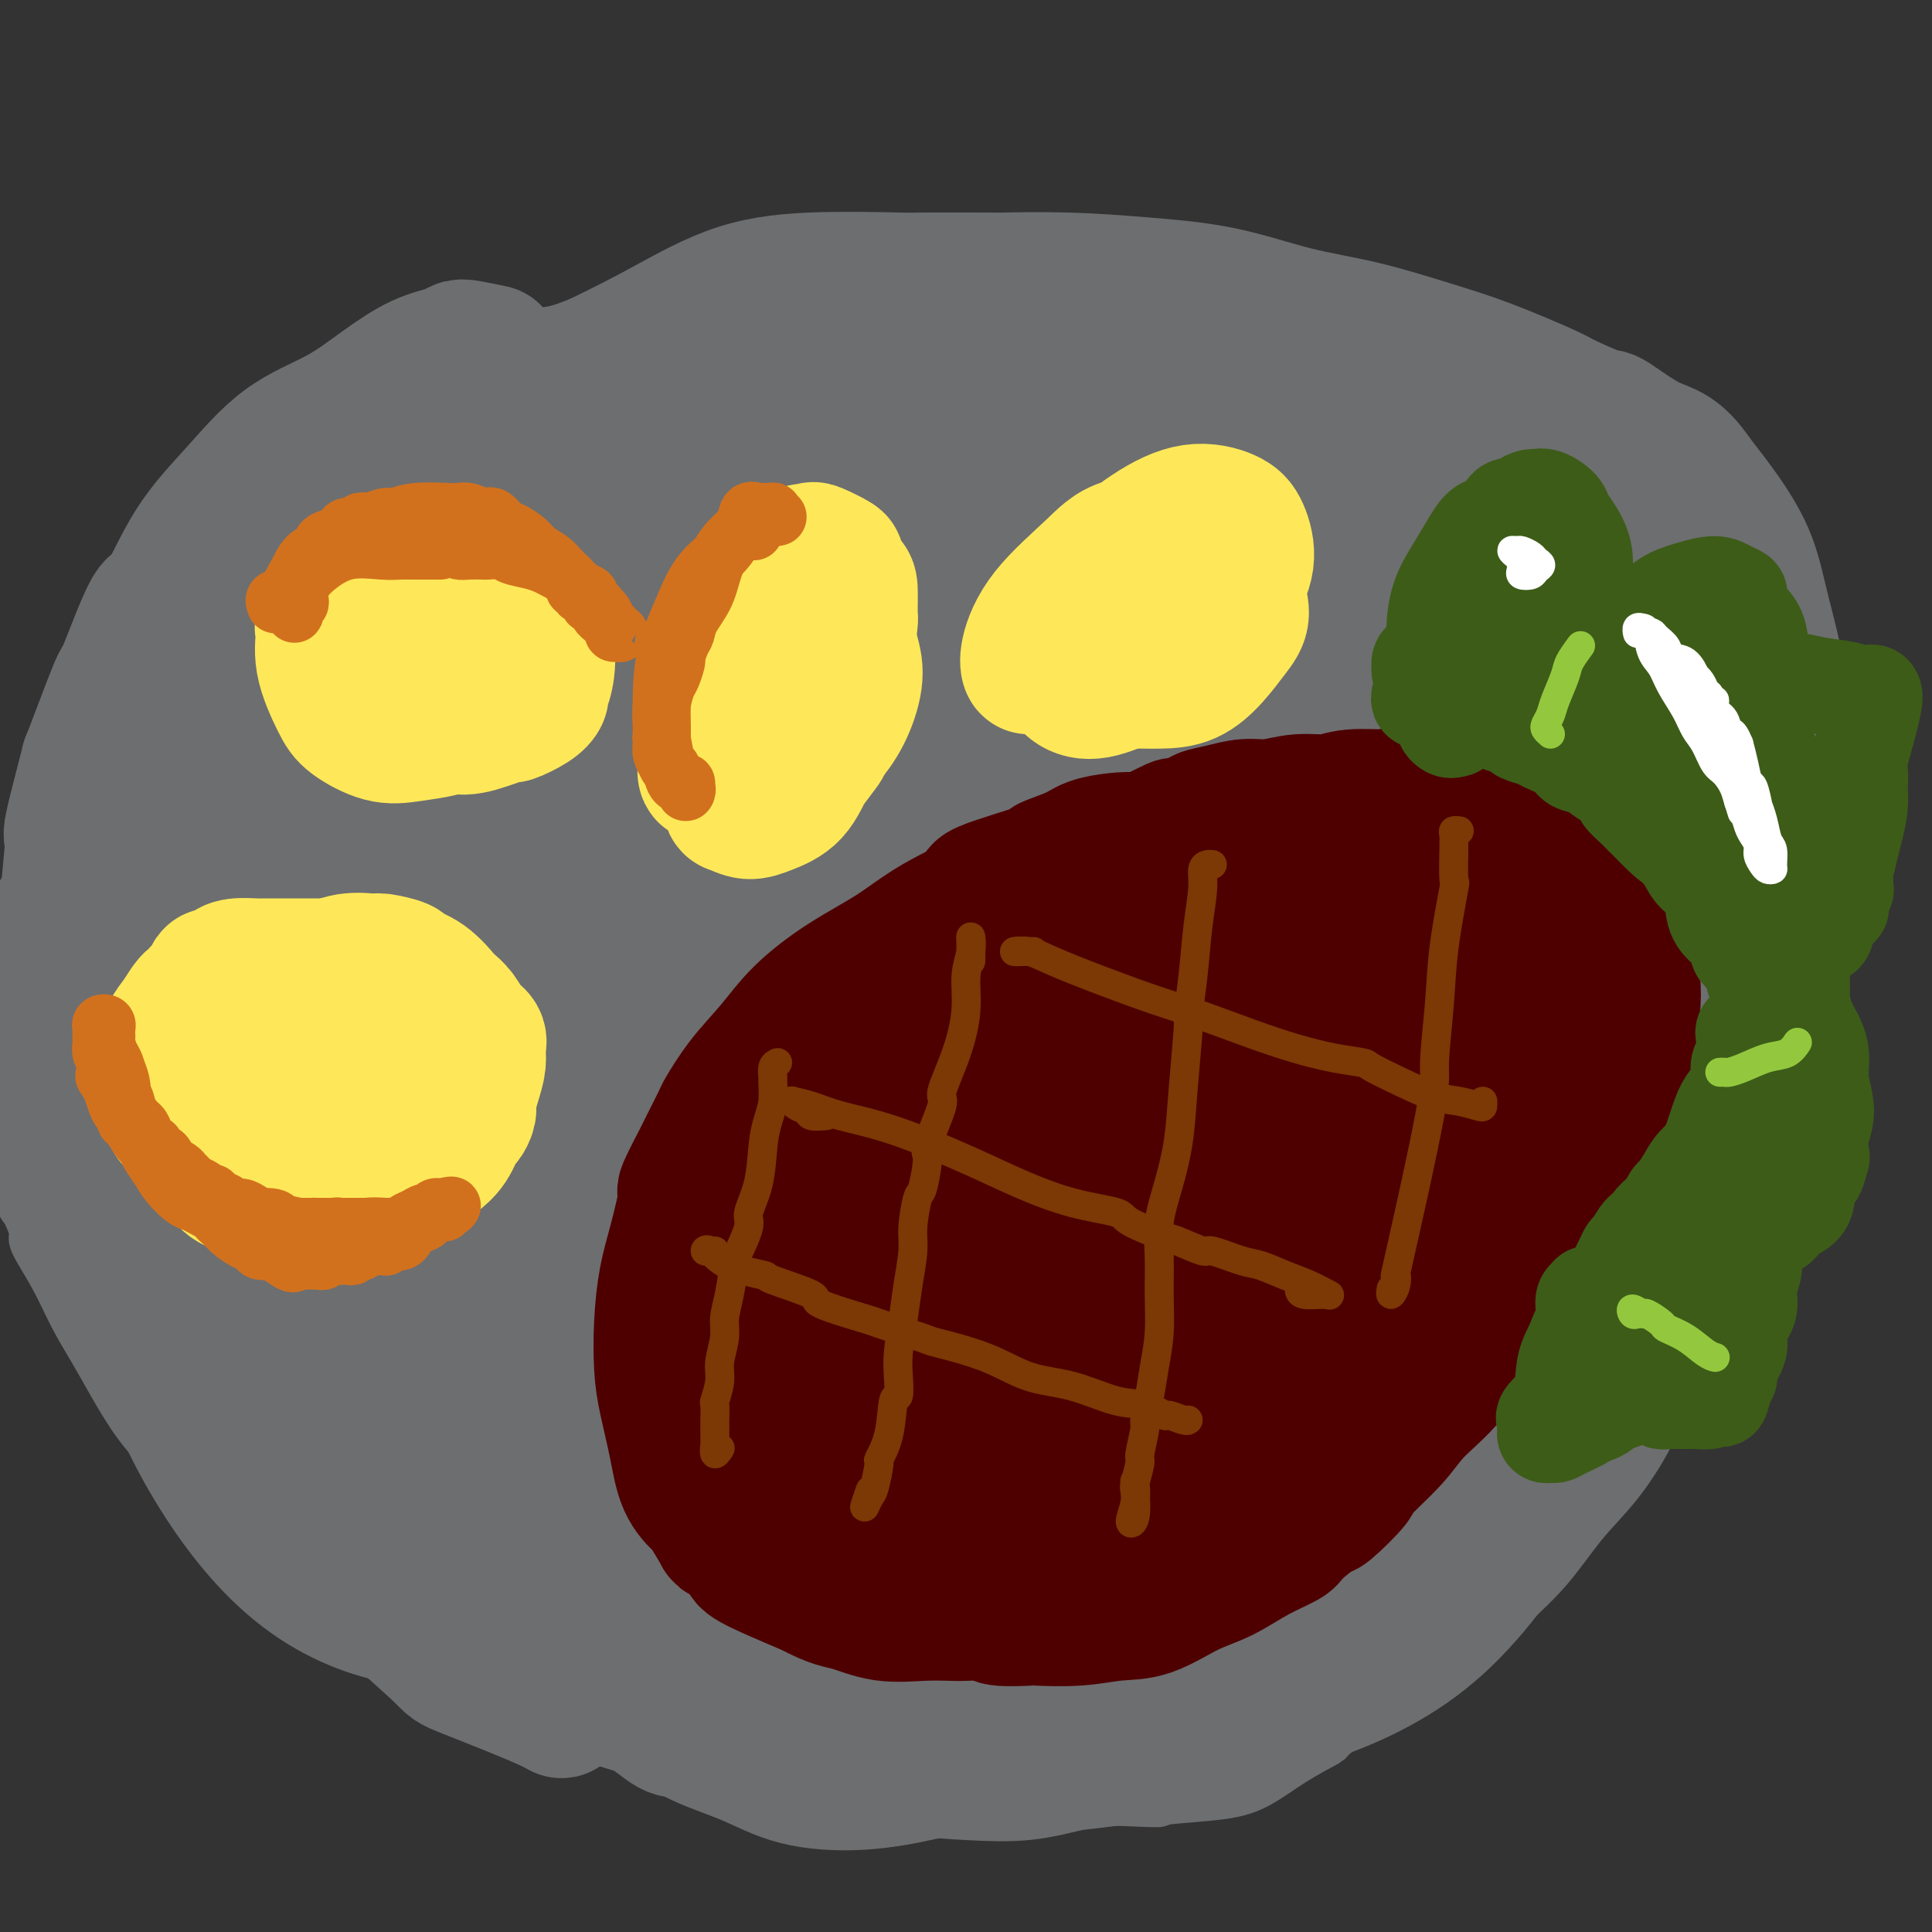<svg viewBox='0 0 400 400' version='1.1' xmlns='http://www.w3.org/2000/svg' xmlns:xlink='http://www.w3.org/1999/xlink'><rect x="0" y="0" width="400" height="400" fill="#333333" stroke="none"/><g fill='none' stroke='#FEE859' stroke-width='12' stroke-linecap='round' stroke-linejoin='round'><path d='M92,212c-1.216,-0.900 -2.432,-1.800 -3,-2c-0.568,-0.200 -0.489,0.300 -1,0c-0.511,-0.300 -1.612,-1.399 -2,-2c-0.388,-0.601 -0.062,-0.704 -1,-1c-0.938,-0.296 -3.141,-0.785 -5,-1c-1.859,-0.215 -3.374,-0.154 -5,0c-1.626,0.154 -3.362,0.402 -5,1c-1.638,0.598 -3.177,1.546 -4,3c-0.823,1.454 -0.930,3.414 -1,6c-0.070,2.586 -0.104,5.796 0,7c0.104,1.204 0.348,0.400 1,2c0.652,1.600 1.714,5.602 2,7c0.286,1.398 -0.204,0.191 1,1c1.204,0.809 4.102,3.635 5,5c0.898,1.365 -0.205,1.271 1,2c1.205,0.729 4.716,2.281 6,3c1.284,0.719 0.341,0.606 2,1c1.659,0.394 5.921,1.297 10,1c4.079,-0.297 7.977,-1.793 11,-3c3.023,-1.207 5.172,-2.123 7,-3c1.828,-0.877 3.334,-1.713 4,-3c0.666,-1.287 0.492,-3.025 0,-5c-0.492,-1.975 -1.301,-4.188 -3,-6c-1.699,-1.812 -4.289,-3.221 -5,-4c-0.711,-0.779 0.456,-0.926 -1,-2c-1.456,-1.074 -5.535,-3.076 -7,-4c-1.465,-0.924 -0.315,-0.771 -2,-2c-1.685,-1.229 -6.207,-3.841 -8,-5c-1.793,-1.159 -0.859,-0.867 -3,-2c-2.141,-1.133 -7.356,-3.693 -11,-5c-3.644,-1.307 -5.717,-1.361 -7,-1c-1.283,0.361 -1.775,1.138 -2,2c-0.225,0.862 -0.183,1.808 0,4c0.183,2.192 0.509,5.629 2,9c1.491,3.371 4.149,6.676 5,8c0.851,1.324 -0.104,0.669 2,3c2.104,2.331 7.268,7.650 9,10c1.732,2.350 0.031,1.731 2,3c1.969,1.269 7.607,4.424 10,6c2.393,1.576 1.542,1.571 3,1c1.458,-0.571 5.226,-1.710 7,-2c1.774,-0.290 1.555,0.268 3,-1c1.445,-1.268 4.556,-4.362 6,-7c1.444,-2.638 1.222,-4.819 1,-7'/><path d='M116,229c-0.241,-1.949 -1.343,-3.320 -3,-5c-1.657,-1.680 -3.868,-3.669 -7,-6c-3.132,-2.331 -7.185,-5.005 -11,-7c-3.815,-1.995 -7.391,-3.312 -9,-4c-1.609,-0.688 -1.250,-0.747 -3,-1c-1.750,-0.253 -5.611,-0.699 -7,-1c-1.389,-0.301 -0.308,-0.458 -1,0c-0.692,0.458 -3.157,1.531 -4,2c-0.843,0.469 -0.065,0.334 0,1c0.065,0.666 -0.584,2.134 -1,4c-0.416,1.866 -0.599,4.130 0,7c0.599,2.870 1.982,6.347 4,10c2.018,3.653 4.673,7.483 8,11c3.327,3.517 7.326,6.721 11,8c3.674,1.279 7.024,0.634 9,-1c1.976,-1.634 2.578,-4.257 3,-5c0.422,-0.743 0.664,0.394 1,-1c0.336,-1.394 0.764,-5.320 1,-7c0.236,-1.680 0.279,-1.116 0,-2c-0.279,-0.884 -0.879,-3.217 -1,-4c-0.121,-0.783 0.238,-0.014 -1,-1c-1.238,-0.986 -4.072,-3.725 -7,-6c-2.928,-2.275 -5.949,-4.085 -9,-6c-3.051,-1.915 -6.131,-3.933 -9,-5c-2.869,-1.067 -5.528,-1.181 -7,-1c-1.472,0.181 -1.757,0.657 -2,2c-0.243,1.343 -0.444,3.553 0,6c0.444,2.447 1.535,5.132 3,8c1.465,2.868 3.306,5.918 4,7c0.694,1.082 0.242,0.195 2,2c1.758,1.805 5.725,6.300 9,9c3.275,2.700 5.858,3.603 8,3c2.142,-0.603 3.842,-2.714 5,-5c1.158,-2.286 1.774,-4.748 2,-7c0.226,-2.252 0.060,-4.294 -1,-6c-1.060,-1.706 -3.016,-3.075 -5,-5c-1.984,-1.925 -3.995,-4.407 -6,-6c-2.005,-1.593 -4.002,-2.296 -6,-3'/><path d='M86,214c-2.739,-2.216 -1.085,-0.756 -2,-1c-0.915,-0.244 -4.399,-2.193 -6,-3c-1.601,-0.807 -1.317,-0.472 -2,0c-0.683,0.472 -2.331,1.080 -3,2c-0.669,0.920 -0.358,2.152 0,4c0.358,1.848 0.761,4.312 2,7c1.239,2.688 3.312,5.599 6,8c2.688,2.401 5.991,4.293 9,6c3.009,1.707 5.726,3.231 8,3c2.274,-0.231 4.106,-2.217 5,-4c0.894,-1.783 0.851,-3.364 1,-4c0.149,-0.636 0.489,-0.329 0,-1c-0.489,-0.671 -1.808,-2.322 -2,-3c-0.192,-0.678 0.742,-0.385 0,-1c-0.742,-0.615 -3.159,-2.139 -4,-3c-0.841,-0.861 -0.106,-1.060 -1,-2c-0.894,-0.940 -3.415,-2.623 -6,-4c-2.585,-1.377 -5.232,-2.449 -7,-3c-1.768,-0.551 -2.656,-0.583 -3,0c-0.344,0.583 -0.144,1.779 1,4c1.144,2.221 3.232,5.467 5,8c1.768,2.533 3.216,4.352 4,5c0.784,0.648 0.904,0.123 2,1c1.096,0.877 3.169,3.156 4,4c0.831,0.844 0.420,0.253 1,0c0.580,-0.253 2.151,-0.167 3,0c0.849,0.167 0.975,0.415 1,0c0.025,-0.415 -0.050,-1.491 0,-2c0.050,-0.509 0.227,-0.449 0,-1c-0.227,-0.551 -0.858,-1.713 -2,-3c-1.142,-1.287 -2.797,-2.700 -4,-4c-1.203,-1.300 -1.955,-2.487 -3,-3c-1.045,-0.513 -2.383,-0.351 -3,0c-0.617,0.351 -0.513,0.890 0,2c0.513,1.110 1.433,2.791 2,4c0.567,1.209 0.779,1.945 1,2c0.221,0.055 0.451,-0.573 1,0c0.549,0.573 1.417,2.347 2,3c0.583,0.653 0.881,0.187 1,0c0.119,-0.187 0.060,-0.093 0,0'/></g>
<g fill='none' stroke='#6D6E70' stroke-width='12' stroke-linecap='round' stroke-linejoin='round'><path d='M100,70c-0.300,-0.031 -0.599,-0.061 -1,0c-0.401,0.061 -0.902,0.214 -1,0c-0.098,-0.214 0.209,-0.796 0,-1c-0.209,-0.204 -0.935,-0.030 -1,0c-0.065,0.030 0.529,-0.085 0,0c-0.529,0.085 -2.181,0.371 -4,1c-1.819,0.629 -3.805,1.603 -6,3c-2.195,1.397 -4.598,3.218 -7,5c-2.402,1.782 -4.801,3.524 -7,5c-2.199,1.476 -4.197,2.686 -6,4c-1.803,1.314 -3.413,2.734 -5,5c-1.587,2.266 -3.153,5.379 -5,8c-1.847,2.621 -3.974,4.749 -5,6c-1.026,1.251 -0.950,1.625 -2,3c-1.050,1.375 -3.227,3.750 -4,5c-0.773,1.250 -0.141,1.375 -1,3c-0.859,1.625 -3.208,4.749 -4,6c-0.792,1.251 -0.025,0.630 -1,2c-0.975,1.370 -3.691,4.730 -6,8c-2.309,3.270 -4.209,6.450 -6,9c-1.791,2.550 -3.471,4.470 -5,7c-1.529,2.530 -2.906,5.670 -4,8c-1.094,2.330 -1.904,3.850 -3,6c-1.096,2.150 -2.479,4.929 -3,6c-0.521,1.071 -0.181,0.435 -1,2c-0.819,1.565 -2.796,5.332 -4,8c-1.204,2.668 -1.636,4.237 -2,5c-0.364,0.763 -0.662,0.721 -1,2c-0.338,1.279 -0.717,3.880 -1,5c-0.283,1.120 -0.469,0.761 -1,2c-0.531,1.239 -1.408,4.077 -2,7c-0.592,2.923 -0.899,5.933 -1,9c-0.101,3.067 0.004,6.193 0,9c-0.004,2.807 -0.116,5.294 0,8c0.116,2.706 0.462,5.630 1,8c0.538,2.370 1.269,4.185 2,6'/><path d='M3,240c0.195,6.001 -0.319,1.004 0,1c0.319,-0.004 1.470,4.985 2,7c0.530,2.015 0.437,1.054 1,2c0.563,0.946 1.781,3.798 2,5c0.219,1.202 -0.561,0.755 0,2c0.561,1.245 2.462,4.183 4,7c1.538,2.817 2.713,5.515 4,8c1.287,2.485 2.686,4.758 4,7c1.314,2.242 2.545,4.452 4,7c1.455,2.548 3.136,5.434 5,8c1.864,2.566 3.911,4.813 6,7c2.089,2.187 4.220,4.313 5,5c0.780,0.687 0.208,-0.065 1,1c0.792,1.065 2.947,3.946 4,5c1.053,1.054 1.004,0.279 2,1c0.996,0.721 3.035,2.936 4,4c0.965,1.064 0.854,0.976 2,2c1.146,1.024 3.549,3.158 6,5c2.451,1.842 4.949,3.391 7,5c2.051,1.609 3.654,3.280 6,5c2.346,1.720 5.435,3.491 8,5c2.565,1.509 4.607,2.755 7,4c2.393,1.245 5.137,2.489 8,4c2.863,1.511 5.847,3.288 7,4c1.153,0.712 0.477,0.360 2,1c1.523,0.640 5.246,2.272 7,3c1.754,0.728 1.540,0.551 3,1c1.460,0.449 4.596,1.522 6,2c1.404,0.478 1.078,0.359 3,1c1.922,0.641 6.092,2.041 10,3c3.908,0.959 7.552,1.475 11,2c3.448,0.525 6.699,1.058 10,2c3.301,0.942 6.654,2.291 10,3c3.346,0.709 6.687,0.777 10,1c3.313,0.223 6.599,0.599 10,1c3.401,0.401 6.916,0.826 10,1c3.084,0.174 5.735,0.096 7,0c1.265,-0.096 1.143,-0.211 3,0c1.857,0.211 5.692,0.749 9,1c3.308,0.251 6.088,0.215 9,0c2.912,-0.215 5.956,-0.607 9,-1'/><path d='M231,372c11.916,0.509 8.208,0.282 9,0c0.792,-0.282 6.086,-0.621 10,-1c3.914,-0.379 6.447,-0.800 9,-2c2.553,-1.200 5.126,-3.178 8,-5c2.874,-1.822 6.050,-3.488 7,-4c0.950,-0.512 -0.327,0.131 1,-1c1.327,-1.131 5.258,-4.036 7,-5c1.742,-0.964 1.296,0.012 3,-1c1.704,-1.012 5.560,-4.013 7,-5c1.440,-0.987 0.466,0.041 2,-1c1.534,-1.041 5.577,-4.150 9,-7c3.423,-2.850 6.226,-5.439 9,-8c2.774,-2.561 5.520,-5.093 8,-8c2.480,-2.907 4.693,-6.187 7,-9c2.307,-2.813 4.709,-5.158 7,-8c2.291,-2.842 4.473,-6.182 6,-9c1.527,-2.818 2.399,-5.116 3,-6c0.601,-0.884 0.930,-0.355 2,-2c1.070,-1.645 2.879,-5.466 4,-9c1.121,-3.534 1.553,-6.782 2,-8c0.447,-1.218 0.910,-0.405 2,-2c1.090,-1.595 2.808,-5.598 4,-9c1.192,-3.402 1.856,-6.204 3,-9c1.144,-2.796 2.766,-5.587 4,-9c1.234,-3.413 2.080,-7.447 3,-11c0.920,-3.553 1.914,-6.625 3,-10c1.086,-3.375 2.263,-7.054 3,-10c0.737,-2.946 1.035,-5.160 1,-6c-0.035,-0.840 -0.402,-0.307 0,-2c0.402,-1.693 1.572,-5.611 2,-8c0.428,-2.389 0.115,-3.248 0,-4c-0.115,-0.752 -0.030,-1.396 0,-3c0.030,-1.604 0.005,-4.166 0,-7c-0.005,-2.834 0.010,-5.939 0,-9c-0.010,-3.061 -0.044,-6.078 0,-9c0.044,-2.922 0.166,-5.748 0,-9c-0.166,-3.252 -0.619,-6.929 -1,-10c-0.381,-3.071 -0.691,-5.535 -1,-8'/><path d='M374,138c-0.571,-10.687 -0.998,-7.903 -1,-7c-0.002,0.903 0.422,-0.074 0,-2c-0.422,-1.926 -1.691,-4.800 -2,-6c-0.309,-1.200 0.341,-0.727 0,-2c-0.341,-1.273 -1.672,-4.294 -3,-7c-1.328,-2.706 -2.653,-5.098 -4,-7c-1.347,-1.902 -2.715,-3.315 -4,-5c-1.285,-1.685 -2.488,-3.643 -4,-5c-1.512,-1.357 -3.334,-2.113 -5,-3c-1.666,-0.887 -3.174,-1.907 -5,-3c-1.826,-1.093 -3.968,-2.261 -6,-3c-2.032,-0.739 -3.955,-1.048 -6,-2c-2.045,-0.952 -4.212,-2.547 -5,-3c-0.788,-0.453 -0.196,0.235 -1,0c-0.804,-0.235 -3.004,-1.395 -4,-2c-0.996,-0.605 -0.788,-0.655 -2,-1c-1.212,-0.345 -3.846,-0.984 -6,-2c-2.154,-1.016 -3.830,-2.407 -6,-3c-2.170,-0.593 -4.833,-0.387 -7,-1c-2.167,-0.613 -3.836,-2.046 -6,-3c-2.164,-0.954 -4.823,-1.430 -7,-2c-2.177,-0.570 -3.872,-1.236 -6,-2c-2.128,-0.764 -4.688,-1.628 -7,-2c-2.312,-0.372 -4.375,-0.254 -5,0c-0.625,0.254 0.187,0.643 -1,0c-1.187,-0.643 -4.375,-2.318 -7,-3c-2.625,-0.682 -4.687,-0.372 -7,-1c-2.313,-0.628 -4.876,-2.196 -7,-3c-2.124,-0.804 -3.811,-0.846 -6,-1c-2.189,-0.154 -4.882,-0.419 -7,-1c-2.118,-0.581 -3.660,-1.476 -6,-2c-2.340,-0.524 -5.478,-0.676 -8,-1c-2.522,-0.324 -4.426,-0.819 -5,-1c-0.574,-0.181 0.184,-0.049 -1,0c-1.184,0.049 -4.309,0.013 -6,0c-1.691,-0.013 -1.948,-0.003 -3,0c-1.052,0.003 -2.899,0.001 -4,0c-1.101,-0.001 -1.458,-0.000 -3,0c-1.542,0.000 -4.271,0.000 -7,0'/><path d='M194,52c-5.126,-0.003 -5.942,-0.009 -8,0c-2.058,0.009 -5.360,0.035 -8,0c-2.640,-0.035 -4.619,-0.130 -7,0c-2.381,0.130 -5.163,0.487 -8,1c-2.837,0.513 -5.728,1.183 -8,2c-2.272,0.817 -3.924,1.781 -5,2c-1.076,0.219 -1.574,-0.308 -3,0c-1.426,0.308 -3.778,1.450 -5,2c-1.222,0.550 -1.313,0.508 -3,1c-1.687,0.492 -4.971,1.517 -6,2c-1.029,0.483 0.196,0.423 -1,1c-1.196,0.577 -4.812,1.790 -8,3c-3.188,1.210 -5.947,2.415 -8,3c-2.053,0.585 -3.401,0.549 -5,1c-1.599,0.451 -3.448,1.389 -5,2c-1.552,0.611 -2.808,0.896 -4,2c-1.192,1.104 -2.321,3.028 -3,4c-0.679,0.972 -0.908,0.992 -1,1c-0.092,0.008 -0.046,0.004 0,0'/></g>
<g fill='none' stroke='#6D6E70' stroke-width='28' stroke-linecap='round' stroke-linejoin='round'><path d='M102,73c-1.912,-0.401 -3.824,-0.801 -5,-1c-1.176,-0.199 -1.614,-0.196 -2,0c-0.386,0.196 -0.718,0.585 -2,1c-1.282,0.415 -3.515,0.855 -6,2c-2.485,1.145 -5.223,2.995 -8,5c-2.777,2.005 -5.595,4.165 -9,6c-3.405,1.835 -7.398,3.345 -11,6c-3.602,2.655 -6.811,6.455 -10,10c-3.189,3.545 -6.356,6.835 -9,11c-2.644,4.165 -4.766,9.204 -6,11c-1.234,1.796 -1.581,0.350 -3,3c-1.419,2.650 -3.908,9.395 -5,12c-1.092,2.605 -0.785,1.070 -2,4c-1.215,2.930 -3.952,10.327 -5,13c-1.048,2.673 -0.409,0.624 -1,3c-0.591,2.376 -2.414,9.179 -3,12c-0.586,2.821 0.064,1.661 0,4c-0.064,2.339 -0.842,8.176 -1,13c-0.158,4.824 0.305,8.635 1,13c0.695,4.365 1.622,9.284 2,14c0.378,4.716 0.205,9.228 1,14c0.795,4.772 2.557,9.802 4,14c1.443,4.198 2.568,7.563 4,11c1.432,3.437 3.172,6.947 4,8c0.828,1.053 0.745,-0.350 2,1c1.255,1.350 3.847,5.453 5,7c1.153,1.547 0.866,0.537 2,2c1.134,1.463 3.687,5.399 5,7c1.313,1.601 1.384,0.865 3,2c1.616,1.135 4.776,4.139 8,7c3.224,2.861 6.513,5.577 10,8c3.487,2.423 7.172,4.551 11,7c3.828,2.449 7.798,5.217 12,8c4.202,2.783 8.635,5.580 13,8c4.365,2.420 8.662,4.461 13,6c4.338,1.539 8.718,2.575 13,4c4.282,1.425 8.467,3.238 10,4c1.533,0.762 0.413,0.475 3,1c2.587,0.525 8.882,1.864 14,3c5.118,1.136 9.059,2.068 13,3'/><path d='M167,340c10.564,2.858 10.474,2.502 13,3c2.526,0.498 7.666,1.850 12,3c4.334,1.150 7.861,2.099 12,3c4.139,0.901 8.891,1.753 13,2c4.109,0.247 7.574,-0.113 9,0c1.426,0.113 0.811,0.699 3,1c2.189,0.301 7.180,0.318 11,0c3.820,-0.318 6.468,-0.970 8,-1c1.532,-0.030 1.947,0.561 4,0c2.053,-0.561 5.744,-2.275 9,-4c3.256,-1.725 6.077,-3.460 9,-5c2.923,-1.540 5.946,-2.884 9,-5c3.054,-2.116 6.137,-5.004 9,-8c2.863,-2.996 5.504,-6.100 8,-9c2.496,-2.900 4.845,-5.596 7,-9c2.155,-3.404 4.116,-7.517 5,-9c0.884,-1.483 0.691,-0.336 2,-2c1.309,-1.664 4.119,-6.139 5,-8c0.881,-1.861 -0.166,-1.109 1,-3c1.166,-1.891 4.544,-6.426 6,-8c1.456,-1.574 0.989,-0.188 2,-2c1.011,-1.812 3.501,-6.821 6,-11c2.499,-4.179 5.007,-7.529 7,-11c1.993,-3.471 3.471,-7.062 5,-11c1.529,-3.938 3.109,-8.221 5,-12c1.891,-3.779 4.093,-7.053 6,-11c1.907,-3.947 3.520,-8.566 5,-13c1.480,-4.434 2.827,-8.683 4,-13c1.173,-4.317 2.173,-8.703 3,-13c0.827,-4.297 1.480,-8.504 2,-10c0.520,-1.496 0.906,-0.280 1,-3c0.094,-2.720 -0.104,-9.376 0,-15c0.104,-5.624 0.511,-10.217 0,-15c-0.511,-4.783 -1.941,-9.756 -3,-14c-1.059,-4.244 -1.747,-7.758 -3,-11c-1.253,-3.242 -3.072,-6.212 -5,-9c-1.928,-2.788 -3.964,-5.394 -6,-8'/><path d='M351,99c-3.739,-5.618 -6.086,-5.663 -9,-7c-2.914,-1.337 -6.397,-3.968 -8,-5c-1.603,-1.032 -1.328,-0.466 -3,-1c-1.672,-0.534 -5.291,-2.166 -7,-3c-1.709,-0.834 -1.507,-0.868 -4,-2c-2.493,-1.132 -7.681,-3.360 -12,-5c-4.319,-1.640 -7.768,-2.691 -12,-4c-4.232,-1.309 -9.247,-2.876 -14,-4c-4.753,-1.124 -9.244,-1.804 -14,-3c-4.756,-1.196 -9.777,-2.909 -15,-4c-5.223,-1.091 -10.649,-1.560 -16,-2c-5.351,-0.440 -10.628,-0.849 -16,-1c-5.372,-0.151 -10.838,-0.042 -13,0c-2.162,0.042 -1.018,0.016 -4,0c-2.982,-0.016 -10.089,-0.023 -13,0c-2.911,0.023 -1.625,0.075 -5,0c-3.375,-0.075 -11.411,-0.276 -18,0c-6.589,0.276 -11.730,1.029 -17,3c-5.270,1.971 -10.670,5.159 -16,8c-5.330,2.841 -10.589,5.337 -16,8c-5.411,2.663 -10.975,5.495 -16,8c-5.025,2.505 -9.511,4.682 -14,7c-4.489,2.318 -8.981,4.775 -13,7c-4.019,2.225 -7.565,4.217 -11,6c-3.435,1.783 -6.760,3.356 -8,4c-1.240,0.644 -0.396,0.360 -2,2c-1.604,1.640 -5.658,5.205 -7,7c-1.342,1.795 0.026,1.822 -1,4c-1.026,2.178 -4.447,6.509 -7,11c-2.553,4.491 -4.240,9.144 -5,14c-0.760,4.856 -0.595,9.916 0,16c0.595,6.084 1.619,13.193 3,21c1.381,7.807 3.118,16.312 6,25c2.882,8.688 6.907,17.557 8,21c1.093,3.443 -0.746,1.458 1,6c1.746,4.542 7.078,15.609 9,20c1.922,4.391 0.433,2.105 2,6c1.567,3.895 6.191,13.972 8,18c1.809,4.028 0.803,2.008 3,5c2.197,2.992 7.599,10.996 13,19'/><path d='M88,304c5.016,6.636 9.554,11.226 14,16c4.446,4.774 8.798,9.732 13,13c4.202,3.268 8.254,4.847 12,5c3.746,0.153 7.185,-1.121 11,-3c3.815,-1.879 8.006,-4.362 11,-8c2.994,-3.638 4.792,-8.430 6,-10c1.208,-1.570 1.828,0.081 3,-3c1.172,-3.081 2.897,-10.894 4,-14c1.103,-3.106 1.584,-1.504 2,-6c0.416,-4.496 0.768,-15.091 1,-26c0.232,-10.909 0.343,-22.131 0,-34c-0.343,-11.869 -1.139,-24.385 -2,-36c-0.861,-11.615 -1.787,-22.328 -3,-33c-1.213,-10.672 -2.712,-21.302 -5,-31c-2.288,-9.698 -5.365,-18.465 -9,-26c-3.635,-7.535 -7.829,-13.840 -12,-18c-4.171,-4.160 -8.321,-6.177 -10,-7c-1.679,-0.823 -0.888,-0.454 -4,0c-3.112,0.454 -10.129,0.991 -13,1c-2.871,0.009 -1.598,-0.510 -4,2c-2.402,2.510 -8.480,8.048 -11,10c-2.520,1.952 -1.481,0.319 -4,4c-2.519,3.681 -8.596,12.678 -11,16c-2.404,3.322 -1.136,0.970 -3,5c-1.864,4.030 -6.859,14.442 -10,24c-3.141,9.558 -4.428,18.263 -5,28c-0.572,9.737 -0.430,20.507 1,32c1.430,11.493 4.149,23.708 8,35c3.851,11.292 8.835,21.662 14,31c5.165,9.338 10.511,17.645 16,23c5.489,5.355 11.120,7.758 15,7c3.880,-0.758 6.009,-4.678 7,-6c0.991,-1.322 0.844,-0.048 2,-4c1.156,-3.952 3.614,-13.131 5,-23c1.386,-9.869 1.702,-20.429 1,-31c-0.702,-10.571 -2.420,-21.154 -4,-32c-1.580,-10.846 -3.023,-21.956 -6,-31c-2.977,-9.044 -7.489,-16.022 -12,-23'/><path d='M106,151c-4.076,-6.413 -8.265,-10.944 -13,-13c-4.735,-2.056 -10.017,-1.637 -12,-2c-1.983,-0.363 -0.666,-1.508 -3,0c-2.334,1.508 -8.318,5.669 -11,7c-2.682,1.331 -2.061,-0.168 -4,3c-1.939,3.168 -6.437,11.004 -8,14c-1.563,2.996 -0.193,1.151 -2,6c-1.807,4.849 -6.793,16.391 -9,27c-2.207,10.609 -1.635,20.284 0,31c1.635,10.716 4.333,22.471 8,33c3.667,10.529 8.302,19.832 14,28c5.698,8.168 12.458,15.202 19,20c6.542,4.798 12.867,7.360 18,7c5.133,-0.360 9.073,-3.642 11,-5c1.927,-1.358 1.842,-0.791 3,-4c1.158,-3.209 3.561,-10.193 5,-13c1.439,-2.807 1.915,-1.437 2,-6c0.085,-4.563 -0.222,-15.059 0,-19c0.222,-3.941 0.973,-1.328 0,-6c-0.973,-4.672 -3.671,-16.631 -7,-26c-3.329,-9.369 -7.289,-16.149 -12,-23c-4.711,-6.851 -10.174,-13.774 -16,-20c-5.826,-6.226 -12.015,-11.756 -18,-15c-5.985,-3.244 -11.766,-4.204 -17,-4c-5.234,0.204 -9.923,1.571 -15,6c-5.077,4.429 -10.544,11.921 -13,21c-2.456,9.079 -1.902,19.745 -2,24c-0.098,4.255 -0.848,2.100 0,10c0.848,7.900 3.296,25.857 7,40c3.704,14.143 8.666,24.472 14,33c5.334,8.528 11.041,15.254 17,20c5.959,4.746 12.168,7.513 18,9c5.832,1.487 11.285,1.694 16,-1c4.715,-2.694 8.692,-8.290 12,-15c3.308,-6.710 5.947,-14.533 8,-23c2.053,-8.467 3.519,-17.579 3,-24c-0.519,-6.421 -3.024,-10.152 -4,-12c-0.976,-1.848 -0.422,-1.814 -2,-3c-1.578,-1.186 -5.289,-3.593 -9,-6'/><path d='M104,250c-1.151,-1.284 0.470,-1.494 -3,-2c-3.470,-0.506 -12.032,-1.307 -19,-2c-6.968,-0.693 -12.343,-1.276 -18,-1c-5.657,0.276 -11.598,1.412 -16,4c-4.402,2.588 -7.265,6.628 -8,12c-0.735,5.372 0.659,12.078 3,19c2.341,6.922 5.630,14.062 11,22c5.370,7.938 12.823,16.674 20,24c7.177,7.326 14.078,13.241 17,16c2.922,2.759 1.863,2.361 6,4c4.137,1.639 13.468,5.316 17,7c3.532,1.684 1.266,1.375 4,0c2.734,-1.375 10.470,-3.815 15,-8c4.530,-4.185 5.854,-10.115 7,-17c1.146,-6.885 2.114,-14.724 1,-23c-1.114,-8.276 -4.310,-16.987 -8,-25c-3.690,-8.013 -7.875,-15.328 -13,-23c-5.125,-7.672 -11.189,-15.703 -17,-22c-5.811,-6.297 -11.370,-10.861 -14,-13c-2.630,-2.139 -2.331,-1.852 -5,-4c-2.669,-2.148 -8.307,-6.732 -12,-7c-3.693,-0.268 -5.440,3.779 -6,5c-0.560,1.221 0.067,-0.385 0,4c-0.067,4.385 -0.829,14.763 0,25c0.829,10.237 3.247,20.335 7,31c3.753,10.665 8.839,21.897 16,33c7.161,11.103 16.395,22.077 25,30c8.605,7.923 16.579,12.797 21,16c4.421,3.203 5.289,4.737 8,1c2.711,-3.737 7.264,-12.745 9,-16c1.736,-3.255 0.656,-0.759 0,-6c-0.656,-5.241 -0.887,-18.220 -1,-23c-0.113,-4.780 -0.109,-1.360 -2,-9c-1.891,-7.640 -5.676,-26.341 -7,-33c-1.324,-6.659 -0.186,-1.276 -3,-10c-2.814,-8.724 -9.579,-31.555 -15,-49c-5.421,-17.445 -9.498,-29.504 -13,-41c-3.502,-11.496 -6.429,-22.427 -9,-28c-2.571,-5.573 -4.785,-5.786 -7,-6'/><path d='M95,135c-1.520,-0.657 -1.819,0.701 -2,1c-0.181,0.299 -0.243,-0.459 -1,2c-0.757,2.459 -2.209,8.137 -3,8c-0.791,-0.137 -0.920,-6.087 -1,7c-0.080,13.087 -0.109,45.212 2,66c2.109,20.788 6.357,30.238 8,35c1.643,4.762 0.680,4.836 4,14c3.320,9.164 10.923,27.420 14,35c3.077,7.580 1.627,4.486 5,9c3.373,4.514 11.568,16.635 16,21c4.432,4.365 5.100,0.972 6,-4c0.900,-4.972 2.032,-11.523 2,-21c-0.032,-9.477 -1.226,-21.879 -3,-35c-1.774,-13.121 -4.126,-26.960 -7,-43c-2.874,-16.040 -6.269,-34.282 -9,-50c-2.731,-15.718 -4.797,-28.911 -6,-35c-1.203,-6.089 -1.544,-5.075 -3,-11c-1.456,-5.925 -4.028,-18.789 -5,-24c-0.972,-5.211 -0.344,-2.767 -1,-5c-0.656,-2.233 -2.597,-9.142 -6,-10c-3.403,-0.858 -8.267,4.335 -12,13c-3.733,8.665 -6.336,20.803 -8,35c-1.664,14.197 -2.391,30.454 -2,49c0.391,18.546 1.900,39.380 6,58c4.100,18.620 10.790,35.027 17,48c6.210,12.973 11.941,22.513 17,28c5.059,5.487 9.446,6.921 13,5c3.554,-1.921 6.274,-7.196 8,-15c1.726,-7.804 2.459,-18.138 3,-22c0.541,-3.862 0.889,-1.252 1,-9c0.111,-7.748 -0.015,-25.852 -1,-42c-0.985,-16.148 -2.830,-30.338 -5,-45c-2.170,-14.662 -4.664,-29.794 -7,-43c-2.336,-13.206 -4.514,-24.486 -7,-32c-2.486,-7.514 -5.279,-11.262 -8,-12c-2.721,-0.738 -5.368,1.534 -8,6c-2.632,4.466 -5.247,11.125 -6,14c-0.753,2.875 0.356,1.964 0,8c-0.356,6.036 -2.178,19.018 -4,32'/><path d='M102,171c-0.108,13.711 1.622,27.989 2,33c0.378,5.011 -0.598,0.755 2,11c2.598,10.245 8.768,34.990 16,54c7.232,19.010 15.526,32.286 23,43c7.474,10.714 14.128,18.865 19,22c4.872,3.135 7.963,1.253 10,-3c2.037,-4.253 3.022,-10.876 3,-20c-0.022,-9.124 -1.051,-20.749 -3,-33c-1.949,-12.251 -4.818,-25.127 -6,-31c-1.182,-5.873 -0.675,-4.741 -2,-14c-1.325,-9.259 -4.481,-28.907 -6,-37c-1.519,-8.093 -1.402,-4.631 -3,-14c-1.598,-9.369 -4.912,-31.568 -6,-40c-1.088,-8.432 0.049,-3.097 0,-11c-0.049,-7.903 -1.283,-29.042 -2,-41c-0.717,-11.958 -0.916,-14.733 -2,-14c-1.084,0.733 -3.053,4.973 -5,14c-1.947,9.027 -3.871,22.839 -5,37c-1.129,14.161 -1.463,28.670 0,46c1.463,17.330 4.723,37.482 9,55c4.277,17.518 9.572,32.403 12,39c2.428,6.597 1.989,4.906 5,11c3.011,6.094 9.473,19.972 14,26c4.527,6.028 7.121,4.205 8,4c0.879,-0.205 0.045,1.209 1,-1c0.955,-2.209 3.699,-8.042 5,-16c1.301,-7.958 1.158,-18.043 0,-30c-1.158,-11.957 -3.331,-25.786 -5,-42c-1.669,-16.214 -2.832,-34.813 -4,-52c-1.168,-17.187 -2.339,-32.962 -3,-47c-0.661,-14.038 -0.811,-26.339 -2,-33c-1.189,-6.661 -3.417,-7.683 -4,-9c-0.583,-1.317 0.478,-2.929 -1,0c-1.478,2.929 -5.495,10.398 -7,13c-1.505,2.602 -0.497,0.337 -2,7c-1.503,6.663 -5.516,22.255 -7,28c-1.484,5.745 -0.439,1.643 -1,10c-0.561,8.357 -2.728,29.173 -2,49c0.728,19.827 4.351,38.665 9,56c4.649,17.335 10.325,33.168 16,49'/><path d='M178,290c5.494,13.279 11.230,21.975 15,26c3.770,4.025 5.574,3.377 7,-2c1.426,-5.377 2.473,-15.483 3,-20c0.527,-4.517 0.534,-3.446 -1,-16c-1.534,-12.554 -4.608,-38.733 -6,-50c-1.392,-11.267 -1.102,-7.621 -2,-13c-0.898,-5.379 -2.984,-19.782 -5,-40c-2.016,-20.218 -3.960,-46.252 -5,-63c-1.040,-16.748 -1.174,-24.210 -2,-29c-0.826,-4.790 -2.342,-6.909 -5,-4c-2.658,2.909 -6.457,10.847 -9,20c-2.543,9.153 -3.829,19.522 -5,32c-1.171,12.478 -2.227,27.065 -1,42c1.227,14.935 4.737,30.218 6,37c1.263,6.782 0.278,5.063 3,14c2.722,8.937 9.151,28.528 15,42c5.849,13.472 11.119,20.823 14,24c2.881,3.177 3.373,2.179 4,2c0.627,-0.179 1.389,0.459 2,1c0.611,0.541 1.069,0.983 2,1c0.931,0.017 2.334,-0.391 3,-1c0.666,-0.609 0.596,-1.418 2,-3c1.404,-1.582 4.281,-3.936 6,-10c1.719,-6.064 2.279,-15.839 2,-28c-0.279,-12.161 -1.396,-26.710 -3,-41c-1.604,-14.290 -3.695,-28.321 -5,-43c-1.305,-14.679 -1.825,-30.005 -2,-42c-0.175,-11.995 -0.004,-20.659 0,-25c0.004,-4.341 -0.159,-4.359 0,-7c0.159,-2.641 0.641,-7.907 0,-8c-0.641,-0.093 -2.404,4.985 -3,7c-0.596,2.015 -0.027,0.967 -1,6c-0.973,5.033 -3.490,16.146 -5,30c-1.510,13.854 -2.014,30.450 -2,40c0.014,9.550 0.546,12.055 0,12c-0.546,-0.055 -2.171,-2.669 1,14c3.171,16.669 11.139,52.623 16,73c4.861,20.377 6.617,25.178 9,29c2.383,3.822 5.395,6.663 7,6c1.605,-0.663 1.802,-4.832 2,-9'/><path d='M235,294c0.328,-1.230 0.147,0.194 0,-4c-0.147,-4.194 -0.261,-14.006 0,-18c0.261,-3.994 0.897,-2.172 0,-9c-0.897,-6.828 -3.325,-22.307 -4,-28c-0.675,-5.693 0.405,-1.598 -1,-10c-1.405,-8.402 -5.296,-29.299 -8,-48c-2.704,-18.701 -4.223,-35.206 -5,-50c-0.777,-14.794 -0.814,-27.878 -1,-36c-0.186,-8.122 -0.521,-11.281 -2,-11c-1.479,0.281 -4.103,4.002 -6,11c-1.897,6.998 -3.069,17.272 -4,29c-0.931,11.728 -1.622,24.910 -2,30c-0.378,5.090 -0.444,2.089 0,11c0.444,8.911 1.397,29.734 2,38c0.603,8.266 0.855,3.976 3,12c2.145,8.024 6.183,28.361 8,37c1.817,8.639 1.415,5.580 3,9c1.585,3.420 5.158,13.320 7,16c1.842,2.680 1.952,-1.860 1,-11c-0.952,-9.140 -2.965,-22.879 -4,-29c-1.035,-6.121 -1.093,-4.623 -2,-9c-0.907,-4.377 -2.664,-14.630 -5,-27c-2.336,-12.370 -5.253,-26.857 -8,-41c-2.747,-14.143 -5.325,-27.941 -7,-42c-1.675,-14.059 -2.449,-28.377 -3,-35c-0.551,-6.623 -0.881,-5.549 -1,-6c-0.119,-0.451 -0.029,-2.425 -1,-4c-0.971,-1.575 -3.004,-2.751 -4,-3c-0.996,-0.249 -0.954,0.430 -2,4c-1.046,3.570 -3.179,10.030 -4,17c-0.821,6.970 -0.330,14.449 0,20c0.330,5.551 0.499,9.173 2,12c1.501,2.827 4.332,4.860 7,6c2.668,1.140 5.171,1.386 8,1c2.829,-0.386 5.983,-1.403 9,-3c3.017,-1.597 5.896,-3.773 7,-5c1.104,-1.227 0.432,-1.504 2,-4c1.568,-2.496 5.377,-7.211 7,-9c1.623,-1.789 1.062,-0.651 3,-4c1.938,-3.349 6.375,-11.186 8,-14c1.625,-2.814 0.437,-0.604 2,-3c1.563,-2.396 5.875,-9.399 9,-13c3.125,-3.601 5.062,-3.801 7,-4'/><path d='M256,67c1.661,0.239 2.314,2.838 3,7c0.686,4.162 1.406,9.887 2,18c0.594,8.113 1.061,18.614 2,31c0.939,12.386 2.350,26.657 4,40c1.650,13.343 3.538,25.760 5,35c1.462,9.240 2.499,15.305 3,18c0.501,2.695 0.466,2.020 1,3c0.534,0.980 1.637,3.613 2,5c0.363,1.387 -0.013,1.526 0,0c0.013,-1.526 0.417,-4.718 0,-10c-0.417,-5.282 -1.654,-12.652 -3,-21c-1.346,-8.348 -2.802,-17.672 -4,-28c-1.198,-10.328 -2.139,-21.660 -3,-33c-0.861,-11.340 -1.643,-22.688 -2,-31c-0.357,-8.312 -0.287,-13.590 0,-16c0.287,-2.410 0.793,-1.954 1,2c0.207,3.954 0.114,11.406 0,14c-0.114,2.594 -0.250,0.329 0,6c0.250,5.671 0.886,19.277 1,24c0.114,4.723 -0.295,0.564 0,7c0.295,6.436 1.293,23.469 2,37c0.707,13.531 1.123,23.560 1,31c-0.123,7.440 -0.786,12.289 -2,13c-1.214,0.711 -2.978,-2.717 -5,-8c-2.022,-5.283 -4.301,-12.422 -7,-22c-2.699,-9.578 -5.818,-21.595 -8,-33c-2.182,-11.405 -3.426,-22.197 -4,-27c-0.574,-4.803 -0.479,-3.615 -1,-10c-0.521,-6.385 -1.659,-20.341 -2,-26c-0.341,-5.659 0.113,-3.021 0,-7c-0.113,-3.979 -0.794,-14.575 -1,-19c-0.206,-4.425 0.061,-2.679 0,-3c-0.061,-0.321 -0.451,-2.711 -1,0c-0.549,2.711 -1.258,10.522 -2,20c-0.742,9.478 -1.519,20.623 -2,32c-0.481,11.377 -0.668,22.986 0,32c0.668,9.014 2.191,15.433 3,19c0.809,3.567 0.905,4.284 1,5'/><path d='M240,172c0.618,8.263 0.163,0.922 0,-2c-0.163,-2.922 -0.032,-1.424 0,-3c0.032,-1.576 -0.033,-6.226 0,-8c0.033,-1.774 0.164,-0.673 0,-4c-0.164,-3.327 -0.621,-11.084 -1,-14c-0.379,-2.916 -0.678,-0.993 -1,-5c-0.322,-4.007 -0.665,-13.944 -1,-23c-0.335,-9.056 -0.661,-17.230 -1,-23c-0.339,-5.770 -0.691,-9.136 -1,-10c-0.309,-0.864 -0.577,0.774 -1,5c-0.423,4.226 -1.002,11.039 -1,20c0.002,8.961 0.585,20.070 2,33c1.415,12.930 3.663,27.682 5,34c1.337,6.318 1.763,4.202 4,11c2.237,6.798 6.286,22.510 8,29c1.714,6.490 1.092,3.758 3,8c1.908,4.242 6.344,15.458 9,21c2.656,5.542 3.532,5.411 4,3c0.468,-2.411 0.529,-7.102 0,-14c-0.529,-6.898 -1.647,-16.002 -2,-26c-0.353,-9.998 0.061,-20.891 1,-33c0.939,-12.109 2.404,-25.436 5,-37c2.596,-11.564 6.324,-21.366 10,-29c3.676,-7.634 7.300,-13.100 10,-15c2.700,-1.900 4.474,-0.233 5,0c0.526,0.233 -0.198,-0.966 0,1c0.198,1.966 1.319,7.097 2,9c0.681,1.903 0.924,0.576 1,3c0.076,2.424 -0.013,8.598 0,11c0.013,2.402 0.127,1.032 0,4c-0.127,2.968 -0.497,10.274 -1,18c-0.503,7.726 -1.139,15.871 -2,23c-0.861,7.129 -1.948,13.241 -3,17c-1.052,3.759 -2.071,5.164 -3,4c-0.929,-1.164 -1.769,-4.897 -3,-9c-1.231,-4.103 -2.852,-8.574 -4,-14c-1.148,-5.426 -1.823,-11.805 -2,-18c-0.177,-6.195 0.145,-12.206 0,-15c-0.145,-2.794 -0.756,-2.370 0,-5c0.756,-2.630 2.878,-8.315 5,-14'/><path d='M287,105c1.721,-3.407 3.522,-4.925 6,-4c2.478,0.925 5.633,4.291 8,9c2.367,4.709 3.948,10.760 6,17c2.052,6.240 4.577,12.670 6,19c1.423,6.330 1.744,12.559 2,17c0.256,4.441 0.447,7.095 0,8c-0.447,0.905 -1.531,0.060 -2,0c-0.469,-0.060 -0.322,0.666 -1,-1c-0.678,-1.666 -2.180,-5.723 -3,-7c-0.820,-1.277 -0.959,0.225 -2,-2c-1.041,-2.225 -2.983,-8.179 -5,-14c-2.017,-5.821 -4.107,-11.509 -5,-18c-0.893,-6.491 -0.588,-13.784 1,-18c1.588,-4.216 4.458,-5.357 7,-5c2.542,0.357 4.757,2.210 7,5c2.243,2.790 4.514,6.518 6,10c1.486,3.482 2.188,6.717 3,11c0.812,4.283 1.734,9.612 2,12c0.266,2.388 -0.123,1.833 0,5c0.123,3.167 0.757,10.054 1,13c0.243,2.946 0.095,1.951 0,5c-0.095,3.049 -0.135,10.141 0,13c0.135,2.859 0.446,1.484 0,3c-0.446,1.516 -1.650,5.923 -3,6c-1.350,0.077 -2.846,-4.176 -4,-9c-1.154,-4.824 -1.967,-10.218 -3,-16c-1.033,-5.782 -2.287,-11.953 -3,-20c-0.713,-8.047 -0.884,-17.971 0,-25c0.884,-7.029 2.823,-11.162 5,-12c2.177,-0.838 4.592,1.618 6,6c1.408,4.382 1.809,10.688 2,13c0.191,2.312 0.171,0.629 1,4c0.829,3.371 2.507,11.794 3,15c0.493,3.206 -0.199,1.193 0,5c0.199,3.807 1.291,13.433 2,20c0.709,6.567 1.037,10.076 1,12c-0.037,1.924 -0.439,2.264 -1,2c-0.561,-0.264 -1.280,-1.132 -2,-2'/><path d='M328,182c-1.174,-1.498 -2.608,-5.243 -4,-10c-1.392,-4.757 -2.742,-10.525 -4,-17c-1.258,-6.475 -2.424,-13.657 -3,-17c-0.576,-3.343 -0.562,-2.847 0,-7c0.562,-4.153 1.673,-12.954 2,-17c0.327,-4.046 -0.131,-3.338 1,-5c1.131,-1.662 3.850,-5.695 6,-6c2.150,-0.305 3.731,3.119 5,8c1.269,4.881 2.226,11.219 3,17c0.774,5.781 1.366,11.003 2,17c0.634,5.997 1.310,12.768 2,18c0.690,5.232 1.393,8.927 2,12c0.607,3.073 1.118,5.526 1,6c-0.118,0.474 -0.863,-1.030 -1,-1c-0.137,0.030 0.336,1.595 0,0c-0.336,-1.595 -1.480,-6.351 -2,-8c-0.520,-1.649 -0.415,-0.193 -1,-3c-0.585,-2.807 -1.860,-9.877 -3,-16c-1.140,-6.123 -2.147,-11.299 -3,-18c-0.853,-6.701 -1.554,-14.927 -1,-20c0.554,-5.073 2.362,-6.991 3,-7c0.638,-0.009 0.104,1.892 0,5c-0.104,3.108 0.221,7.423 1,12c0.779,4.577 2.012,9.417 3,14c0.988,4.583 1.732,8.909 2,11c0.268,2.091 0.060,1.947 1,5c0.940,3.053 3.028,9.305 4,12c0.972,2.695 0.828,1.834 1,4c0.172,2.166 0.661,7.359 1,10c0.339,2.641 0.530,2.730 1,2c0.470,-0.730 1.219,-2.278 1,-5c-0.219,-2.722 -1.407,-6.616 -2,-11c-0.593,-4.384 -0.592,-9.256 -1,-14c-0.408,-4.744 -1.225,-9.360 -1,-12c0.225,-2.640 1.493,-3.306 3,-2c1.507,1.306 3.252,4.582 4,6c0.748,1.418 0.499,0.976 1,3c0.501,2.024 1.750,6.512 3,11'/><path d='M355,159c1.296,2.990 0.535,0.466 1,3c0.465,2.534 2.158,10.128 3,16c0.842,5.872 0.835,10.024 1,15c0.165,4.976 0.501,10.776 0,17c-0.501,6.224 -1.841,12.871 -3,19c-1.159,6.129 -2.137,11.740 -4,17c-1.863,5.260 -4.611,10.171 -7,15c-2.389,4.829 -4.418,9.578 -7,14c-2.582,4.422 -5.717,8.518 -7,10c-1.283,1.482 -0.715,0.349 -2,2c-1.285,1.651 -4.425,6.085 -6,8c-1.575,1.915 -1.587,1.310 -3,3c-1.413,1.690 -4.228,5.675 -7,9c-2.772,3.325 -5.503,5.991 -8,8c-2.497,2.009 -4.762,3.362 -7,5c-2.238,1.638 -4.450,3.561 -7,5c-2.550,1.439 -5.439,2.394 -8,4c-2.561,1.606 -4.796,3.865 -7,6c-2.204,2.135 -4.378,4.147 -7,7c-2.622,2.853 -5.692,6.546 -9,9c-3.308,2.454 -6.855,3.670 -10,5c-3.145,1.330 -5.888,2.773 -9,4c-3.112,1.227 -6.595,2.236 -10,3c-3.405,0.764 -6.734,1.283 -10,2c-3.266,0.717 -6.469,1.631 -10,2c-3.531,0.369 -7.390,0.191 -11,0c-3.610,-0.191 -6.971,-0.395 -10,-1c-3.029,-0.605 -5.726,-1.609 -8,-2c-2.274,-0.391 -4.125,-0.168 -5,0c-0.875,0.168 -0.773,0.281 -2,0c-1.227,-0.281 -3.782,-0.958 -5,-1c-1.218,-0.042 -1.100,0.549 -2,0c-0.900,-0.549 -2.819,-2.240 -5,-3c-2.181,-0.760 -4.626,-0.589 -7,-1c-2.374,-0.411 -4.678,-1.403 -7,-2c-2.322,-0.597 -4.661,-0.798 -7,-1'/><path d='M143,356c-9.966,-2.272 -5.882,-2.453 -5,-3c0.882,-0.547 -1.440,-1.459 -3,-2c-1.560,-0.541 -2.360,-0.709 -2,0c0.360,0.709 1.879,2.297 4,4c2.121,1.703 4.845,3.523 8,5c3.155,1.477 6.740,2.611 10,4c3.260,1.389 6.195,3.033 10,4c3.805,0.967 8.481,1.256 13,1c4.519,-0.256 8.879,-1.058 13,-2c4.121,-0.942 8.001,-2.026 12,-3c3.999,-0.974 8.117,-1.839 10,-2c1.883,-0.161 1.529,0.383 4,0c2.471,-0.383 7.765,-1.693 10,-2c2.235,-0.307 1.412,0.389 4,0c2.588,-0.389 8.589,-1.861 14,-3c5.411,-1.139 10.234,-1.943 15,-3c4.766,-1.057 9.477,-2.365 14,-4c4.523,-1.635 8.860,-3.597 13,-6c4.140,-2.403 8.084,-5.246 12,-9c3.916,-3.754 7.804,-8.420 11,-13c3.196,-4.580 5.700,-9.076 8,-14c2.300,-4.924 4.395,-10.278 5,-12c0.605,-1.722 -0.281,0.189 1,-3c1.281,-3.189 4.727,-11.476 7,-18c2.273,-6.524 3.371,-11.285 4,-13c0.629,-1.715 0.788,-0.384 2,-4c1.212,-3.616 3.478,-12.178 5,-19c1.522,-6.822 2.301,-11.903 3,-17c0.699,-5.097 1.317,-10.211 2,-15c0.683,-4.789 1.430,-9.253 2,-14c0.570,-4.747 0.961,-9.778 1,-15c0.039,-5.222 -0.275,-10.635 -1,-16c-0.725,-5.365 -1.863,-10.683 -3,-16'/><path d='M346,146c-1.536,-6.968 -3.377,-8.388 -4,-9c-0.623,-0.612 -0.028,-0.417 -1,-2c-0.972,-1.583 -3.511,-4.946 -6,-8c-2.489,-3.054 -4.927,-5.801 -7,-8c-2.073,-2.199 -3.779,-3.852 -5,-5c-1.221,-1.148 -1.956,-1.792 -3,-2c-1.044,-0.208 -2.397,0.020 -3,1c-0.603,0.980 -0.456,2.713 0,5c0.456,2.287 1.222,5.129 2,8c0.778,2.871 1.569,5.769 2,7c0.431,1.231 0.500,0.793 1,3c0.500,2.207 1.429,7.059 2,9c0.571,1.941 0.785,0.972 2,5c1.215,4.028 3.432,13.054 5,22c1.568,8.946 2.489,17.812 3,26c0.511,8.188 0.613,15.700 0,22c-0.613,6.300 -1.941,11.390 -3,17c-1.059,5.610 -1.850,11.740 -3,16c-1.150,4.260 -2.660,6.651 -4,6c-1.340,-0.651 -2.510,-4.343 -4,-10c-1.490,-5.657 -3.300,-13.277 -4,-16c-0.700,-2.723 -0.289,-0.547 -1,-5c-0.711,-4.453 -2.544,-15.535 -3,-24c-0.456,-8.465 0.467,-14.313 2,-20c1.533,-5.687 3.678,-11.213 5,-14c1.322,-2.787 1.822,-2.834 2,-1c0.178,1.834 0.033,5.549 0,11c-0.033,5.451 0.046,12.639 -1,21c-1.046,8.361 -3.217,17.896 -5,28c-1.783,10.104 -3.178,20.777 -5,30c-1.822,9.223 -4.070,16.998 -5,20c-0.930,3.002 -0.542,1.233 -2,5c-1.458,3.767 -4.764,13.070 -7,18c-2.236,4.930 -3.404,5.486 -4,6c-0.596,0.514 -0.622,0.984 -2,2c-1.378,1.016 -4.108,2.576 -6,2c-1.892,-0.576 -2.946,-3.288 -4,-6'/><path d='M280,306c-1.439,-3.135 -3.038,-7.971 -4,-14c-0.962,-6.029 -1.287,-13.251 -1,-22c0.287,-8.749 1.188,-19.026 3,-29c1.812,-9.974 4.537,-19.643 6,-26c1.463,-6.357 1.665,-9.400 2,-11c0.335,-1.600 0.805,-1.757 1,-1c0.195,0.757 0.116,2.427 0,3c-0.116,0.573 -0.267,0.048 -1,4c-0.733,3.952 -2.046,12.380 -4,22c-1.954,9.620 -4.547,20.430 -7,32c-2.453,11.570 -4.764,23.898 -7,34c-2.236,10.102 -4.396,17.977 -7,24c-2.604,6.023 -5.650,10.194 -8,12c-2.350,1.806 -4.003,1.247 -6,-2c-1.997,-3.247 -4.338,-9.183 -6,-17c-1.662,-7.817 -2.644,-17.515 -3,-21c-0.356,-3.485 -0.087,-0.757 0,-6c0.087,-5.243 -0.009,-18.457 0,-24c0.009,-5.543 0.122,-3.414 1,-9c0.878,-5.586 2.520,-18.886 5,-27c2.480,-8.114 5.797,-11.041 8,-12c2.203,-0.959 3.292,0.050 4,4c0.708,3.950 1.036,10.843 1,19c-0.036,8.157 -0.437,17.580 -1,28c-0.563,10.420 -1.287,21.836 -3,32c-1.713,10.164 -4.415,19.075 -7,25c-2.585,5.925 -5.054,8.864 -6,10c-0.946,1.136 -0.368,0.467 -2,1c-1.632,0.533 -5.473,2.266 -7,3c-1.527,0.734 -0.738,0.467 -2,0c-1.262,-0.467 -4.574,-1.136 -7,-4c-2.426,-2.864 -3.965,-7.924 -6,-14c-2.035,-6.076 -4.565,-13.170 -6,-21c-1.435,-7.830 -1.777,-16.398 -1,-24c0.777,-7.602 2.671,-14.239 5,-18c2.329,-3.761 5.094,-4.646 7,-3c1.906,1.646 2.953,5.823 4,10'/><path d='M225,264c0.782,4.390 0.738,10.364 1,13c0.262,2.636 0.829,1.935 1,5c0.171,3.065 -0.055,9.895 0,13c0.055,3.105 0.392,2.486 0,6c-0.392,3.514 -1.511,11.163 -3,17c-1.489,5.837 -3.346,9.862 -5,13c-1.654,3.138 -3.103,5.389 -5,6c-1.897,0.611 -4.241,-0.417 -6,-3c-1.759,-2.583 -2.934,-6.720 -4,-12c-1.066,-5.280 -2.022,-11.703 -2,-19c0.022,-7.297 1.022,-15.468 3,-22c1.978,-6.532 4.935,-11.426 6,-14c1.065,-2.574 0.240,-2.829 2,-3c1.760,-0.171 6.107,-0.258 8,-1c1.893,-0.742 1.333,-2.139 3,0c1.667,2.139 5.560,7.816 7,10c1.440,2.184 0.428,0.876 2,4c1.572,3.124 5.730,10.678 9,17c3.270,6.322 5.652,11.410 8,15c2.348,3.590 4.661,5.680 6,6c1.339,0.320 1.705,-1.131 3,-4c1.295,-2.869 3.521,-7.157 5,-13c1.479,-5.843 2.211,-13.241 4,-21c1.789,-7.759 4.633,-15.878 7,-24c2.367,-8.122 4.256,-16.248 7,-22c2.744,-5.752 6.343,-9.131 9,-11c2.657,-1.869 4.373,-2.230 6,-1c1.627,1.230 3.166,4.050 4,7c0.834,2.950 0.963,6.031 1,9c0.037,2.969 -0.018,5.828 0,8c0.018,2.172 0.109,3.658 0,3c-0.109,-0.658 -0.418,-3.458 -1,-8c-0.582,-4.542 -1.438,-10.825 -2,-17c-0.562,-6.175 -0.831,-12.243 -1,-15c-0.169,-2.757 -0.238,-2.204 0,-6c0.238,-3.796 0.782,-11.942 2,-17c1.218,-5.058 3.109,-7.029 5,-9'/><path d='M305,174c1.681,-4.254 2.382,-1.889 3,2c0.618,3.889 1.151,9.304 1,16c-0.151,6.696 -0.986,14.675 -2,23c-1.014,8.325 -2.207,16.995 -3,26c-0.793,9.005 -1.186,18.344 -2,25c-0.814,6.656 -2.049,10.630 -3,12c-0.951,1.370 -1.618,0.136 -2,0c-0.382,-0.136 -0.479,0.825 -1,-1c-0.521,-1.825 -1.464,-6.437 -2,-12c-0.536,-5.563 -0.663,-12.077 0,-19c0.663,-6.923 2.117,-14.253 4,-22c1.883,-7.747 4.195,-15.909 6,-22c1.805,-6.091 3.102,-10.109 4,-11c0.898,-0.891 1.396,1.345 1,6c-0.396,4.655 -1.687,11.730 -3,19c-1.313,7.270 -2.648,14.736 -3,18c-0.352,3.264 0.281,2.328 -1,7c-1.281,4.672 -4.475,14.953 -7,22c-2.525,7.047 -4.382,10.861 -5,13c-0.618,2.139 0.003,2.602 -1,4c-1.003,1.398 -3.628,3.730 -5,5c-1.372,1.270 -1.490,1.478 -2,0c-0.510,-1.478 -1.413,-4.640 -1,-10c0.413,-5.360 2.141,-12.916 3,-17c0.859,-4.084 0.848,-4.695 1,-6c0.152,-1.305 0.468,-3.303 1,-6c0.532,-2.697 1.281,-6.093 3,-14c1.719,-7.907 4.408,-20.325 8,-31c3.592,-10.675 8.085,-19.608 12,-26c3.915,-6.392 7.251,-10.242 10,-14c2.749,-3.758 4.911,-7.424 7,-10c2.089,-2.576 4.104,-4.063 6,-6c1.896,-1.937 3.673,-4.323 5,-6c1.327,-1.677 2.203,-2.644 3,-4c0.797,-1.356 1.513,-3.102 2,-4c0.487,-0.898 0.743,-0.949 1,-1'/><path d='M343,130c5.338,-7.362 1.683,-3.267 0,-2c-1.683,1.267 -1.393,-0.292 -1,-1c0.393,-0.708 0.888,-0.564 0,-1c-0.888,-0.436 -3.160,-1.453 -4,-2c-0.840,-0.547 -0.248,-0.625 -1,-1c-0.752,-0.375 -2.847,-1.046 -5,-2c-2.153,-0.954 -4.362,-2.190 -6,-4c-1.638,-1.810 -2.704,-4.192 -4,-7c-1.296,-2.808 -2.821,-6.041 -4,-9c-1.179,-2.959 -2.013,-5.643 -3,-8c-0.987,-2.357 -2.127,-4.386 -3,-6c-0.873,-1.614 -1.479,-2.812 -2,-4c-0.521,-1.188 -0.956,-2.366 -1,-3c-0.044,-0.634 0.304,-0.723 0,-1c-0.304,-0.277 -1.259,-0.740 -1,0c0.259,0.740 1.731,2.684 3,5c1.269,2.316 2.333,5.004 4,8c1.667,2.996 3.936,6.299 7,10c3.064,3.701 6.925,7.801 10,12c3.075,4.199 5.366,8.497 7,11c1.634,2.503 2.612,3.210 3,4c0.388,0.790 0.187,1.663 -1,2c-1.187,0.337 -3.359,0.139 -4,0c-0.641,-0.139 0.250,-0.219 -1,0c-1.250,0.219 -4.642,0.738 -6,1c-1.358,0.262 -0.683,0.268 -2,0c-1.317,-0.268 -4.627,-0.810 -8,-2c-3.373,-1.190 -6.808,-3.027 -10,-5c-3.192,-1.973 -6.140,-4.082 -9,-7c-2.860,-2.918 -5.633,-6.645 -7,-9c-1.367,-2.355 -1.329,-3.339 -1,-4c0.329,-0.661 0.950,-1.000 2,0c1.050,1.000 2.529,3.340 4,6c1.471,2.660 2.935,5.639 4,7c1.065,1.361 1.733,1.103 2,1c0.267,-0.103 0.134,-0.052 0,0'/></g>
<g fill='none' stroke='#FEE859' stroke-width='28' stroke-linecap='round' stroke-linejoin='round'><path d='M72,200c-0.334,0.000 -0.667,0.000 -1,0c-0.333,-0.000 -0.665,-0.000 -1,0c-0.335,0.000 -0.674,0.000 -1,0c-0.326,-0.000 -0.639,-0.000 -1,0c-0.361,0.000 -0.771,0.000 -1,0c-0.229,-0.000 -0.278,-0.000 -1,0c-0.722,0.000 -2.117,0.000 -3,0c-0.883,-0.000 -1.255,-0.001 -2,0c-0.745,0.001 -1.863,0.003 -3,0c-1.137,-0.003 -2.292,-0.011 -3,0c-0.708,0.011 -0.968,0.041 -2,0c-1.032,-0.041 -2.835,-0.153 -4,0c-1.165,0.153 -1.692,0.569 -2,1c-0.308,0.431 -0.397,0.875 -1,1c-0.603,0.125 -1.720,-0.068 -2,0c-0.280,0.068 0.277,0.398 0,1c-0.277,0.602 -1.386,1.477 -2,2c-0.614,0.523 -0.732,0.695 -1,1c-0.268,0.305 -0.688,0.743 -1,1c-0.312,0.257 -0.518,0.333 -1,1c-0.482,0.667 -1.239,1.927 -2,3c-0.761,1.073 -1.524,1.960 -2,3c-0.476,1.040 -0.663,2.232 -1,3c-0.337,0.768 -0.825,1.111 -1,2c-0.175,0.889 -0.039,2.322 0,3c0.039,0.678 -0.019,0.600 0,1c0.019,0.400 0.114,1.279 0,2c-0.114,0.721 -0.436,1.286 0,2c0.436,0.714 1.629,1.577 2,2c0.371,0.423 -0.081,0.406 0,1c0.081,0.594 0.696,1.800 1,2c0.304,0.200 0.296,-0.605 1,0c0.704,0.605 2.119,2.620 3,4c0.881,1.380 1.228,2.124 2,3c0.772,0.876 1.970,1.884 3,3c1.030,1.116 1.893,2.339 3,3c1.107,0.661 2.459,0.760 4,1c1.541,0.240 3.270,0.620 5,1'/><path d='M57,247c2.054,0.265 2.690,-0.073 3,0c0.310,0.073 0.294,0.557 1,1c0.706,0.443 2.133,0.844 3,1c0.867,0.156 1.173,0.068 2,0c0.827,-0.068 2.173,-0.115 3,0c0.827,0.115 1.134,0.393 2,0c0.866,-0.393 2.290,-1.456 4,-2c1.710,-0.544 3.708,-0.570 5,-1c1.292,-0.430 1.880,-1.264 3,-2c1.120,-0.736 2.772,-1.372 4,-2c1.228,-0.628 2.032,-1.246 3,-2c0.968,-0.754 2.101,-1.642 3,-3c0.899,-1.358 1.564,-3.185 2,-4c0.436,-0.815 0.643,-0.620 1,-1c0.357,-0.380 0.866,-1.337 1,-2c0.134,-0.663 -0.106,-1.031 0,-2c0.106,-0.969 0.558,-2.538 1,-4c0.442,-1.462 0.873,-2.818 1,-4c0.127,-1.182 -0.050,-2.191 0,-3c0.050,-0.809 0.328,-1.418 0,-2c-0.328,-0.582 -1.262,-1.136 -2,-2c-0.738,-0.864 -1.281,-2.038 -2,-3c-0.719,-0.962 -1.615,-1.710 -2,-2c-0.385,-0.290 -0.261,-0.120 -1,-1c-0.739,-0.880 -2.342,-2.810 -4,-4c-1.658,-1.190 -3.373,-1.641 -4,-2c-0.627,-0.359 -0.167,-0.626 -1,-1c-0.833,-0.374 -2.959,-0.855 -4,-1c-1.041,-0.145 -0.997,0.046 -2,0c-1.003,-0.046 -3.052,-0.328 -5,0c-1.948,0.328 -3.797,1.265 -6,2c-2.203,0.735 -4.762,1.269 -7,2c-2.238,0.731 -4.155,1.660 -6,3c-1.845,1.340 -3.619,3.091 -5,5c-1.381,1.909 -2.369,3.975 -3,5c-0.631,1.025 -0.903,1.010 -1,2c-0.097,0.990 -0.017,2.985 0,4c0.017,1.015 -0.029,1.051 0,2c0.029,0.949 0.131,2.811 1,4c0.869,1.189 2.503,1.705 3,2c0.497,0.295 -0.144,0.370 1,1c1.144,0.630 4.072,1.815 7,3'/><path d='M56,234c2.619,1.526 3.667,2.340 6,3c2.333,0.660 5.949,1.166 9,1c3.051,-0.166 5.535,-1.003 8,-2c2.465,-0.997 4.909,-2.155 7,-4c2.091,-1.845 3.827,-4.377 5,-6c1.173,-1.623 1.781,-2.337 2,-3c0.219,-0.663 0.049,-1.276 0,-2c-0.049,-0.724 0.022,-1.559 0,-2c-0.022,-0.441 -0.136,-0.486 -1,-1c-0.864,-0.514 -2.478,-1.496 -3,-2c-0.522,-0.504 0.049,-0.530 -1,-1c-1.049,-0.470 -3.718,-1.386 -6,-2c-2.282,-0.614 -4.176,-0.928 -6,-1c-1.824,-0.072 -3.577,0.098 -5,1c-1.423,0.902 -2.518,2.535 -3,4c-0.482,1.465 -0.353,2.761 0,4c0.353,1.239 0.929,2.422 1,3c0.071,0.578 -0.363,0.551 0,1c0.363,0.449 1.524,1.374 2,2c0.476,0.626 0.266,0.952 1,1c0.734,0.048 2.413,-0.184 3,0c0.587,0.184 0.082,0.783 1,1c0.918,0.217 3.260,0.052 4,0c0.740,-0.052 -0.122,0.009 0,0c0.122,-0.009 1.226,-0.089 2,-1c0.774,-0.911 1.217,-2.654 1,-4c-0.217,-1.346 -1.094,-2.295 -2,-3c-0.906,-0.705 -1.840,-1.167 -3,-2c-1.160,-0.833 -2.545,-2.037 -4,-3c-1.455,-0.963 -2.981,-1.684 -4,-2c-1.019,-0.316 -1.533,-0.227 -2,0c-0.467,0.227 -0.888,0.592 -1,1c-0.112,0.408 0.084,0.858 0,1c-0.084,0.142 -0.448,-0.026 0,1c0.448,1.026 1.709,3.245 2,4c0.291,0.755 -0.388,0.046 0,1c0.388,0.954 1.841,3.571 3,5c1.159,1.429 2.022,1.672 3,2c0.978,0.328 2.071,0.742 3,1c0.929,0.258 1.694,0.359 2,0c0.306,-0.359 0.153,-1.180 0,-2'/><path d='M80,228c1.290,-0.637 0.515,-2.730 0,-4c-0.515,-1.270 -0.771,-1.718 -1,-2c-0.229,-0.282 -0.432,-0.399 -1,-1c-0.568,-0.601 -1.501,-1.687 -2,-2c-0.499,-0.313 -0.565,0.146 -1,0c-0.435,-0.146 -1.238,-0.898 -2,-1c-0.762,-0.102 -1.482,0.446 -2,1c-0.518,0.554 -0.832,1.115 -1,2c-0.168,0.885 -0.189,2.093 0,3c0.189,0.907 0.589,1.513 1,2c0.411,0.487 0.832,0.853 1,1c0.168,0.147 0.084,0.073 0,0'/><path d='M96,147c0.128,0.303 0.256,0.606 0,1c-0.256,0.394 -0.896,0.879 -1,1c-0.104,0.121 0.327,-0.123 0,0c-0.327,0.123 -1.411,0.612 -2,1c-0.589,0.388 -0.684,0.673 -2,1c-1.316,0.327 -3.853,0.694 -6,1c-2.147,0.306 -3.905,0.551 -6,0c-2.095,-0.551 -4.526,-1.897 -6,-3c-1.474,-1.103 -1.992,-1.964 -3,-4c-1.008,-2.036 -2.507,-5.246 -3,-8c-0.493,-2.754 0.020,-5.053 0,-6c-0.020,-0.947 -0.574,-0.544 0,-2c0.574,-1.456 2.277,-4.771 3,-6c0.723,-1.229 0.467,-0.371 1,-1c0.533,-0.629 1.857,-2.743 4,-4c2.143,-1.257 5.107,-1.655 8,-2c2.893,-0.345 5.715,-0.637 9,0c3.285,0.637 7.034,2.202 10,4c2.966,1.798 5.149,3.829 7,6c1.851,2.171 3.368,4.482 4,7c0.632,2.518 0.378,5.243 0,7c-0.378,1.757 -0.881,2.546 -1,3c-0.119,0.454 0.146,0.573 0,1c-0.146,0.427 -0.704,1.161 -2,2c-1.296,0.839 -3.332,1.782 -4,2c-0.668,0.218 0.030,-0.289 -1,0c-1.030,0.289 -3.789,1.374 -6,2c-2.211,0.626 -3.874,0.794 -6,0c-2.126,-0.794 -4.715,-2.552 -7,-5c-2.285,-2.448 -4.266,-5.588 -6,-9c-1.734,-3.412 -3.220,-7.096 -4,-10c-0.780,-2.904 -0.853,-5.030 -1,-6c-0.147,-0.970 -0.369,-0.786 0,-1c0.369,-0.214 1.330,-0.827 2,-1c0.670,-0.173 1.049,0.093 2,0c0.951,-0.093 2.476,-0.547 4,-1'/><path d='M83,117c1.279,-0.496 0.477,-0.234 2,0c1.523,0.234 5.371,0.442 9,1c3.629,0.558 7.039,1.467 10,3c2.961,1.533 5.474,3.688 7,6c1.526,2.312 2.064,4.779 2,7c-0.064,2.221 -0.730,4.195 -2,6c-1.270,1.805 -3.144,3.439 -5,4c-1.856,0.561 -3.693,0.048 -4,0c-0.307,-0.048 0.918,0.368 0,0c-0.918,-0.368 -3.977,-1.522 -5,-2c-1.023,-0.478 -0.009,-0.281 -1,-1c-0.991,-0.719 -3.986,-2.354 -5,-3c-1.014,-0.646 -0.047,-0.305 -1,-2c-0.953,-1.695 -3.825,-5.428 -5,-8c-1.175,-2.572 -0.653,-3.982 0,-5c0.653,-1.018 1.439,-1.644 3,-2c1.561,-0.356 3.899,-0.443 6,0c2.101,0.443 3.964,1.414 6,2c2.036,0.586 4.244,0.785 6,3c1.756,2.215 3.061,6.444 3,9c-0.061,2.556 -1.486,3.440 -3,4c-1.514,0.560 -3.115,0.798 -5,1c-1.885,0.202 -4.052,0.368 -6,0c-1.948,-0.368 -3.678,-1.268 -5,-3c-1.322,-1.732 -2.238,-4.294 -3,-6c-0.762,-1.706 -1.371,-2.554 -1,-3c0.371,-0.446 1.720,-0.488 3,0c1.280,0.488 2.490,1.508 3,2c0.510,0.492 0.319,0.458 1,1c0.681,0.542 2.234,1.661 3,2c0.766,0.339 0.745,-0.101 1,0c0.255,0.101 0.787,0.743 1,1c0.213,0.257 0.106,0.128 0,0'/><path d='M148,159c-0.303,0.334 -0.606,0.668 -1,1c-0.394,0.332 -0.878,0.660 -1,0c-0.122,-0.660 0.119,-2.310 0,-4c-0.119,-1.690 -0.599,-3.419 0,-7c0.599,-3.581 2.275,-9.014 4,-14c1.725,-4.986 3.497,-9.525 6,-13c2.503,-3.475 5.737,-5.887 8,-7c2.263,-1.113 3.555,-0.929 4,-1c0.445,-0.071 0.042,-0.398 1,0c0.958,0.398 3.276,1.523 4,2c0.724,0.477 -0.145,0.308 0,1c0.145,0.692 1.304,2.246 2,3c0.696,0.754 0.929,0.707 1,2c0.071,1.293 -0.021,3.925 0,5c0.021,1.075 0.156,0.591 0,2c-0.156,1.409 -0.604,4.709 -1,8c-0.396,3.291 -0.742,6.571 -2,10c-1.258,3.429 -3.430,7.006 -5,10c-1.570,2.994 -2.539,5.405 -4,7c-1.461,1.595 -3.415,2.374 -5,3c-1.585,0.626 -2.802,1.100 -4,1c-1.198,-0.100 -2.377,-0.775 -3,-1c-0.623,-0.225 -0.689,-0.002 -1,-1c-0.311,-0.998 -0.865,-3.218 -1,-4c-0.135,-0.782 0.150,-0.127 0,-2c-0.150,-1.873 -0.733,-6.273 -1,-8c-0.267,-1.727 -0.217,-0.780 0,-3c0.217,-2.220 0.600,-7.607 2,-12c1.400,-4.393 3.818,-7.791 6,-10c2.182,-2.209 4.130,-3.230 6,-4c1.870,-0.770 3.664,-1.291 5,-1c1.336,0.291 2.215,1.392 3,3c0.785,1.608 1.476,3.722 2,6c0.524,2.278 0.879,4.719 1,6c0.121,1.281 0.007,1.401 0,3c-0.007,1.599 0.093,4.677 0,6c-0.093,1.323 -0.380,0.893 -1,2c-0.620,1.107 -1.575,3.752 -2,5c-0.425,1.248 -0.320,1.097 -1,2c-0.680,0.903 -2.145,2.858 -3,4c-0.855,1.142 -1.102,1.469 -2,2c-0.898,0.531 -2.449,1.265 -4,2'/><path d='M161,163c-2.811,2.617 -3.338,0.659 -4,-1c-0.662,-1.659 -1.459,-3.017 -2,-5c-0.541,-1.983 -0.824,-4.589 -1,-8c-0.176,-3.411 -0.243,-7.627 0,-11c0.243,-3.373 0.797,-5.903 1,-7c0.203,-1.097 0.054,-0.761 1,-2c0.946,-1.239 2.988,-4.053 4,-5c1.012,-0.947 0.995,-0.025 2,0c1.005,0.025 3.031,-0.845 4,-1c0.969,-0.155 0.882,0.407 2,1c1.118,0.593 3.441,1.218 5,3c1.559,1.782 2.353,4.723 3,7c0.647,2.277 1.147,3.892 1,6c-0.147,2.108 -0.940,4.708 -2,7c-1.060,2.292 -2.386,4.274 -4,6c-1.614,1.726 -3.515,3.194 -5,4c-1.485,0.806 -2.553,0.950 -3,1c-0.447,0.050 -0.273,0.005 -1,0c-0.727,-0.005 -2.357,0.030 -3,0c-0.643,-0.030 -0.301,-0.123 -1,-1c-0.699,-0.877 -2.440,-2.536 -3,-3c-0.560,-0.464 0.062,0.267 0,-1c-0.062,-1.267 -0.808,-4.532 -1,-7c-0.192,-2.468 0.170,-4.139 1,-5c0.830,-0.861 2.130,-0.911 3,-1c0.870,-0.089 1.311,-0.216 2,0c0.689,0.216 1.625,0.776 2,1c0.375,0.224 0.187,0.112 0,0'/><path d='M215,136c-0.841,-0.071 -1.682,-0.143 -2,0c-0.318,0.143 -0.112,0.500 0,1c0.112,0.500 0.131,1.143 0,1c-0.131,-0.143 -0.411,-1.071 0,-3c0.411,-1.929 1.514,-4.858 4,-8c2.486,-3.142 6.356,-6.499 9,-9c2.644,-2.501 4.062,-4.148 7,-5c2.938,-0.852 7.397,-0.910 10,0c2.603,0.910 3.351,2.787 5,4c1.649,1.213 4.198,1.763 5,2c0.802,0.237 -0.143,0.162 0,1c0.143,0.838 1.376,2.590 2,3c0.624,0.410 0.640,-0.521 1,0c0.360,0.521 1.064,2.493 1,4c-0.064,1.507 -0.895,2.547 -2,4c-1.105,1.453 -2.484,3.319 -4,5c-1.516,1.681 -3.168,3.178 -5,4c-1.832,0.822 -3.845,0.968 -6,1c-2.155,0.032 -4.451,-0.051 -6,0c-1.549,0.051 -2.352,0.236 -4,-1c-1.648,-1.236 -4.140,-3.894 -5,-5c-0.860,-1.106 -0.089,-0.659 0,-2c0.089,-1.341 -0.503,-4.469 -1,-6c-0.497,-1.531 -0.898,-1.466 0,-3c0.898,-1.534 3.094,-4.668 4,-6c0.906,-1.332 0.522,-0.862 2,-2c1.478,-1.138 4.819,-3.885 8,-6c3.181,-2.115 6.204,-3.597 9,-4c2.796,-0.403 5.366,0.274 7,1c1.634,0.726 2.334,1.500 3,3c0.666,1.500 1.299,3.727 1,6c-0.299,2.273 -1.529,4.593 -3,7c-1.471,2.407 -3.184,4.902 -4,6c-0.816,1.098 -0.734,0.799 -2,2c-1.266,1.201 -3.879,3.900 -5,5c-1.121,1.100 -0.749,0.600 -2,1c-1.251,0.400 -4.126,1.700 -7,3'/><path d='M235,140c-2.935,1.316 -5.771,2.605 -8,3c-2.229,0.395 -3.849,-0.103 -5,-1c-1.151,-0.897 -1.831,-2.194 -2,-4c-0.169,-1.806 0.174,-4.120 1,-6c0.826,-1.880 2.134,-3.327 4,-5c1.866,-1.673 4.291,-3.572 7,-5c2.709,-1.428 5.703,-2.386 7,-3c1.297,-0.614 0.897,-0.886 2,-1c1.103,-0.114 3.710,-0.072 5,0c1.290,0.072 1.265,0.175 2,0c0.735,-0.175 2.230,-0.626 3,0c0.770,0.626 0.815,2.330 0,4c-0.815,1.670 -2.489,3.305 -4,5c-1.511,1.695 -2.860,3.449 -5,5c-2.140,1.551 -5.071,2.898 -7,4c-1.929,1.102 -2.856,1.960 -4,2c-1.144,0.040 -2.506,-0.739 -3,-1c-0.494,-0.261 -0.120,-0.006 0,-1c0.120,-0.994 -0.015,-3.237 0,-4c0.015,-0.763 0.179,-0.047 1,-1c0.821,-0.953 2.297,-3.576 3,-5c0.703,-1.424 0.632,-1.650 2,-3c1.368,-1.350 4.176,-3.825 6,-5c1.824,-1.175 2.664,-1.050 3,-1c0.336,0.050 0.168,0.025 0,0'/></g>
<g fill='none' stroke='#D2711D' stroke-width='12' stroke-linecap='round' stroke-linejoin='round'><path d='M22,214c0.002,-0.137 0.003,-0.273 0,0c-0.003,0.273 -0.011,0.956 0,1c0.011,0.044 0.041,-0.552 0,0c-0.041,0.552 -0.152,2.253 0,3c0.152,0.747 0.566,0.541 1,1c0.434,0.459 0.889,1.583 1,2c0.111,0.417 -0.121,0.128 0,1c0.121,0.872 0.596,2.904 1,4c0.404,1.096 0.738,1.254 1,2c0.262,0.746 0.452,2.080 1,3c0.548,0.920 1.452,1.426 2,2c0.548,0.574 0.738,1.216 1,2c0.262,0.784 0.595,1.711 1,2c0.405,0.289 0.883,-0.058 1,0c0.117,0.058 -0.128,0.523 0,1c0.128,0.477 0.630,0.968 1,1c0.370,0.032 0.610,-0.395 1,0c0.390,0.395 0.931,1.611 1,2c0.069,0.389 -0.333,-0.050 0,0c0.333,0.050 1.403,0.591 2,1c0.597,0.409 0.723,0.688 1,1c0.277,0.312 0.704,0.657 1,1c0.296,0.343 0.459,0.683 1,1c0.541,0.317 1.458,0.609 2,1c0.542,0.391 0.708,0.879 1,1c0.292,0.121 0.711,-0.126 1,0c0.289,0.126 0.448,0.625 1,1c0.552,0.375 1.499,0.626 2,1c0.501,0.374 0.558,0.870 1,1c0.442,0.130 1.269,-0.106 2,0c0.731,0.106 1.365,0.553 2,1'/><path d='M52,251c3.383,2.327 1.340,1.145 1,1c-0.340,-0.145 1.022,0.746 2,1c0.978,0.254 1.571,-0.128 2,0c0.429,0.128 0.693,0.766 1,1c0.307,0.234 0.655,0.063 1,0c0.345,-0.063 0.686,-0.017 1,0c0.314,0.017 0.600,0.004 1,0c0.400,-0.004 0.914,-0.001 1,0c0.086,0.001 -0.255,0.000 0,0c0.255,-0.000 1.105,-0.000 2,0c0.895,0.000 1.836,0.000 2,0c0.164,-0.000 -0.447,-0.000 0,0c0.447,0.000 1.952,0.000 3,0c1.048,-0.000 1.638,-0.000 2,0c0.362,0.000 0.495,0.000 1,0c0.505,-0.000 1.382,-0.000 2,0c0.618,0.000 0.977,0.000 1,0c0.023,-0.000 -0.288,-0.000 0,0c0.288,0.000 1.177,0.001 2,0c0.823,-0.001 1.582,-0.003 2,0c0.418,0.003 0.496,0.012 1,0c0.504,-0.012 1.434,-0.046 2,0c0.566,0.046 0.768,0.171 1,0c0.232,-0.171 0.496,-0.638 1,-1c0.504,-0.362 1.250,-0.619 2,-1c0.750,-0.381 1.505,-0.887 2,-1c0.495,-0.113 0.728,0.166 1,0c0.272,-0.166 0.581,-0.776 1,-1c0.419,-0.224 0.947,-0.060 1,0c0.053,0.060 -0.370,0.016 0,0c0.370,-0.016 1.534,-0.005 2,0c0.466,0.005 0.233,0.002 0,0'/><path d='M93,250c1.467,-0.683 -0.365,-0.390 -1,0c-0.635,0.390 -0.074,0.879 0,1c0.074,0.121 -0.341,-0.125 -1,0c-0.659,0.125 -1.564,0.622 -2,1c-0.436,0.378 -0.403,0.636 -1,1c-0.597,0.364 -1.824,0.833 -3,1c-1.176,0.167 -2.303,0.031 -3,0c-0.697,-0.031 -0.965,0.044 -2,0c-1.035,-0.044 -2.837,-0.207 -4,0c-1.163,0.207 -1.688,0.784 -2,1c-0.312,0.216 -0.410,0.072 -1,0c-0.590,-0.072 -1.670,-0.072 -2,0c-0.330,0.072 0.091,0.215 0,0c-0.091,-0.215 -0.693,-0.789 -1,-1c-0.307,-0.211 -0.317,-0.059 -1,0c-0.683,0.059 -2.038,0.026 -3,0c-0.962,-0.026 -1.532,-0.045 -2,0c-0.468,0.045 -0.834,0.155 -2,0c-1.166,-0.155 -3.133,-0.576 -4,-1c-0.867,-0.424 -0.635,-0.850 -2,-1c-1.365,-0.150 -4.326,-0.025 -6,0c-1.674,0.025 -2.062,-0.049 -2,0c0.062,0.049 0.575,0.220 0,0c-0.575,-0.220 -2.236,-0.831 -3,-1c-0.764,-0.169 -0.631,0.103 -1,0c-0.369,-0.103 -1.239,-0.583 -2,-1c-0.761,-0.417 -1.412,-0.773 -2,-1c-0.588,-0.227 -1.113,-0.327 -2,-1c-0.887,-0.673 -2.134,-1.918 -3,-3c-0.866,-1.082 -1.349,-1.999 -2,-3c-0.651,-1.001 -1.471,-2.085 -2,-3c-0.529,-0.915 -0.768,-1.660 -1,-2c-0.232,-0.340 -0.457,-0.276 -1,-1c-0.543,-0.724 -1.402,-2.238 -2,-3c-0.598,-0.762 -0.934,-0.773 -1,-1c-0.066,-0.227 0.137,-0.669 0,-1c-0.137,-0.331 -0.614,-0.551 -1,-1c-0.386,-0.449 -0.682,-1.128 -1,-2c-0.318,-0.872 -0.659,-1.936 -1,-3'/><path d='M23,225c-2.099,-3.390 -1.347,-1.865 -1,-2c0.347,-0.135 0.289,-1.930 0,-3c-0.289,-1.070 -0.810,-1.414 -1,-2c-0.190,-0.586 -0.051,-1.414 0,-2c0.051,-0.586 0.013,-0.931 0,-1c-0.013,-0.069 0.000,0.138 0,0c-0.000,-0.138 -0.014,-0.623 0,-1c0.014,-0.377 0.056,-0.648 0,-1c-0.056,-0.352 -0.211,-0.785 0,-1c0.211,-0.215 0.788,-0.214 1,0c0.212,0.214 0.059,0.639 0,1c-0.059,0.361 -0.022,0.658 0,1c0.022,0.342 0.031,0.729 0,1c-0.031,0.271 -0.100,0.427 0,1c0.100,0.573 0.371,1.563 1,3c0.629,1.437 1.618,3.323 2,5c0.382,1.677 0.158,3.147 1,5c0.842,1.853 2.751,4.089 4,6c1.249,1.911 1.839,3.498 3,5c1.161,1.502 2.892,2.918 4,4c1.108,1.082 1.592,1.829 2,2c0.408,0.171 0.739,-0.234 1,0c0.261,0.234 0.450,1.109 1,2c0.550,0.891 1.459,1.800 2,2c0.541,0.200 0.715,-0.307 1,0c0.285,0.307 0.682,1.430 1,2c0.318,0.570 0.555,0.587 1,1c0.445,0.413 1.096,1.220 2,2c0.904,0.780 2.060,1.532 3,2c0.940,0.468 1.664,0.651 2,1c0.336,0.349 0.283,0.863 1,1c0.717,0.137 2.205,-0.104 3,0c0.795,0.104 0.898,0.552 1,1'/><path d='M58,260c4.277,3.090 2.468,0.814 2,0c-0.468,-0.814 0.403,-0.165 1,0c0.597,0.165 0.919,-0.152 1,0c0.081,0.152 -0.080,0.774 0,1c0.080,0.226 0.402,0.057 1,0c0.598,-0.057 1.473,-0.001 2,0c0.527,0.001 0.704,-0.052 1,0c0.296,0.052 0.709,0.210 1,0c0.291,-0.210 0.460,-0.787 1,-1c0.540,-0.213 1.450,-0.061 2,0c0.550,0.061 0.738,0.030 1,0c0.262,-0.030 0.596,-0.061 1,0c0.404,0.061 0.877,0.214 1,0c0.123,-0.214 -0.104,-0.793 0,-1c0.104,-0.207 0.539,-0.041 1,0c0.461,0.041 0.949,-0.041 1,0c0.051,0.041 -0.336,0.207 0,0c0.336,-0.207 1.395,-0.786 2,-1c0.605,-0.214 0.757,-0.061 1,0c0.243,0.061 0.575,0.031 1,0c0.425,-0.031 0.941,-0.064 1,0c0.059,0.064 -0.338,0.224 0,0c0.338,-0.224 1.411,-0.831 2,-1c0.589,-0.169 0.694,0.099 1,0c0.306,-0.099 0.813,-0.565 1,-1c0.187,-0.435 0.053,-0.839 0,-1c-0.053,-0.161 -0.027,-0.081 0,0'/><path d='M57,125c0.043,0.115 0.086,0.231 0,0c-0.086,-0.231 -0.299,-0.808 0,-1c0.299,-0.192 1.112,0.001 2,-1c0.888,-1.001 1.853,-3.196 3,-5c1.147,-1.804 2.476,-3.215 4,-4c1.524,-0.785 3.244,-0.943 5,-1c1.756,-0.057 3.548,-0.014 4,0c0.452,0.014 -0.435,0.000 0,0c0.435,-0.000 2.193,0.014 3,0c0.807,-0.014 0.662,-0.057 1,0c0.338,0.057 1.158,0.214 2,0c0.842,-0.214 1.706,-0.800 3,-1c1.294,-0.200 3.017,-0.015 4,0c0.983,0.015 1.227,-0.140 2,0c0.773,0.140 2.075,0.574 3,1c0.925,0.426 1.473,0.846 2,1c0.527,0.154 1.031,0.044 2,0c0.969,-0.044 2.401,-0.023 3,0c0.599,0.023 0.363,0.048 1,0c0.637,-0.048 2.147,-0.168 3,0c0.853,0.168 1.048,0.625 2,1c0.952,0.375 2.660,0.669 4,1c1.340,0.331 2.310,0.700 3,1c0.690,0.300 1.098,0.529 2,1c0.902,0.471 2.297,1.182 3,2c0.703,0.818 0.713,1.744 1,2c0.287,0.256 0.850,-0.156 1,0c0.150,0.156 -0.114,0.882 0,1c0.114,0.118 0.604,-0.372 1,0c0.396,0.372 0.698,1.605 1,2c0.302,0.395 0.606,-0.049 1,0c0.394,0.049 0.879,0.590 1,1c0.121,0.410 -0.121,0.687 0,1c0.121,0.313 0.606,0.661 1,1c0.394,0.339 0.697,0.670 1,1'/><path d='M126,129c2.182,2.021 1.135,1.074 1,1c-0.135,-0.074 0.640,0.724 1,1c0.360,0.276 0.304,0.029 0,0c-0.304,-0.029 -0.856,0.160 -1,0c-0.144,-0.160 0.121,-0.668 0,-1c-0.121,-0.332 -0.629,-0.488 -1,-1c-0.371,-0.512 -0.605,-1.380 -1,-2c-0.395,-0.620 -0.950,-0.993 -1,-1c-0.050,-0.007 0.406,0.351 0,0c-0.406,-0.351 -1.674,-1.410 -2,-2c-0.326,-0.590 0.290,-0.710 0,-1c-0.290,-0.290 -1.485,-0.749 -2,-1c-0.515,-0.251 -0.349,-0.293 -1,-1c-0.651,-0.707 -2.117,-2.077 -3,-3c-0.883,-0.923 -1.181,-1.398 -2,-2c-0.819,-0.602 -2.159,-1.332 -3,-2c-0.841,-0.668 -1.183,-1.274 -2,-2c-0.817,-0.726 -2.109,-1.571 -3,-2c-0.891,-0.429 -1.381,-0.441 -2,-1c-0.619,-0.559 -1.369,-1.666 -2,-2c-0.631,-0.334 -1.144,0.106 -2,0c-0.856,-0.106 -2.053,-0.756 -3,-1c-0.947,-0.244 -1.642,-0.080 -2,0c-0.358,0.080 -0.378,0.077 -2,0c-1.622,-0.077 -4.847,-0.227 -7,0c-2.153,0.227 -3.233,0.830 -4,1c-0.767,0.170 -1.219,-0.094 -2,0c-0.781,0.094 -1.890,0.547 -3,1'/><path d='M77,108c-4.078,0.091 -1.773,-0.183 -1,0c0.773,0.183 0.014,0.821 -1,1c-1.014,0.179 -2.284,-0.103 -3,0c-0.716,0.103 -0.877,0.589 -1,1c-0.123,0.411 -0.209,0.747 -1,1c-0.791,0.253 -2.289,0.424 -3,1c-0.711,0.576 -0.635,1.558 -1,2c-0.365,0.442 -1.170,0.343 -2,1c-0.830,0.657 -1.687,2.070 -2,3c-0.313,0.930 -0.084,1.376 0,2c0.084,0.624 0.024,1.424 0,2c-0.024,0.576 -0.010,0.927 0,1c0.010,0.073 0.017,-0.132 0,0c-0.017,0.132 -0.058,0.600 0,1c0.058,0.400 0.215,0.732 0,1c-0.215,0.268 -0.802,0.473 -1,1c-0.198,0.527 -0.008,1.376 0,1c0.008,-0.376 -0.167,-1.979 0,-3c0.167,-1.021 0.677,-1.461 1,-2c0.323,-0.539 0.460,-1.178 1,-2c0.540,-0.822 1.484,-1.828 3,-3c1.516,-1.172 3.603,-2.510 6,-3c2.397,-0.490 5.105,-0.131 7,0c1.895,0.131 2.977,0.035 4,0c1.023,-0.035 1.985,-0.009 3,0c1.015,0.009 2.081,0.003 3,0c0.919,-0.003 1.691,-0.001 2,0c0.309,0.001 0.154,0.000 0,0'/><path d='M161,107c-0.416,0.113 -0.833,0.226 -1,0c-0.167,-0.226 -0.085,-0.792 0,-1c0.085,-0.208 0.173,-0.058 0,0c-0.173,0.058 -0.608,0.025 -1,0c-0.392,-0.025 -0.741,-0.041 -1,0c-0.259,0.041 -0.430,0.140 -1,0c-0.570,-0.140 -1.541,-0.521 -2,0c-0.459,0.521 -0.407,1.942 -1,3c-0.593,1.058 -1.833,1.754 -3,3c-1.167,1.246 -2.263,3.042 -3,5c-0.737,1.958 -1.116,4.077 -2,6c-0.884,1.923 -2.275,3.651 -3,5c-0.725,1.349 -0.786,2.319 -1,3c-0.214,0.681 -0.582,1.073 -1,2c-0.418,0.927 -0.886,2.390 -1,3c-0.114,0.610 0.127,0.367 0,1c-0.127,0.633 -0.622,2.141 -1,3c-0.378,0.859 -0.638,1.069 -1,2c-0.362,0.931 -0.826,2.582 -1,4c-0.174,1.418 -0.058,2.603 0,4c0.058,1.397 0.057,3.008 0,4c-0.057,0.992 -0.170,1.366 0,2c0.170,0.634 0.624,1.528 1,2c0.376,0.472 0.675,0.521 1,1c0.325,0.479 0.675,1.387 1,2c0.325,0.613 0.625,0.931 1,1c0.375,0.069 0.826,-0.113 1,0c0.174,0.113 0.072,0.519 0,1c-0.072,0.481 -0.112,1.036 0,1c0.112,-0.036 0.376,-0.664 0,-1c-0.376,-0.336 -1.393,-0.382 -2,-1c-0.607,-0.618 -0.803,-1.809 -1,-3'/><path d='M139,159c-0.629,-0.532 -0.703,0.139 -1,-1c-0.297,-1.139 -0.817,-4.086 -1,-5c-0.183,-0.914 -0.028,0.206 0,-1c0.028,-1.206 -0.071,-4.737 0,-8c0.071,-3.263 0.312,-6.259 1,-9c0.688,-2.741 1.824,-5.228 3,-8c1.176,-2.772 2.391,-5.829 4,-8c1.609,-2.171 3.612,-3.457 5,-5c1.388,-1.543 2.162,-3.342 3,-4c0.838,-0.658 1.740,-0.177 2,0c0.260,0.177 -0.122,0.048 0,0c0.122,-0.048 0.749,-0.014 1,0c0.251,0.014 0.125,0.007 0,0'/></g>
<g fill='none' stroke='#4E0000' stroke-width='28' stroke-linecap='round' stroke-linejoin='round'><path d='M238,177c-0.451,-0.302 -0.902,-0.603 -1,-1c-0.098,-0.397 0.157,-0.889 0,-1c-0.157,-0.111 -0.727,0.158 -1,0c-0.273,-0.158 -0.248,-0.742 -1,-1c-0.752,-0.258 -2.280,-0.188 -4,0c-1.720,0.188 -3.631,0.495 -5,1c-1.369,0.505 -2.194,1.207 -4,2c-1.806,0.793 -4.592,1.677 -5,2c-0.408,0.323 1.561,0.087 -1,1c-2.561,0.913 -9.651,2.976 -12,4c-2.349,1.024 0.042,1.009 -1,2c-1.042,0.991 -5.519,2.986 -9,5c-3.481,2.014 -5.967,4.045 -9,6c-3.033,1.955 -6.614,3.835 -10,6c-3.386,2.165 -6.579,4.616 -9,7c-2.421,2.384 -4.071,4.699 -6,7c-1.929,2.301 -4.135,4.586 -6,7c-1.865,2.414 -3.387,4.957 -4,6c-0.613,1.043 -0.317,0.587 -1,2c-0.683,1.413 -2.347,4.693 -3,6c-0.653,1.307 -0.297,0.639 -1,2c-0.703,1.361 -2.465,4.751 -3,6c-0.535,1.249 0.157,0.356 0,2c-0.157,1.644 -1.164,5.825 -2,9c-0.836,3.175 -1.500,5.343 -2,8c-0.500,2.657 -0.837,5.802 -1,9c-0.163,3.198 -0.152,6.448 0,9c0.152,2.552 0.444,4.406 1,7c0.556,2.594 1.376,5.929 2,9c0.624,3.071 1.053,5.878 2,8c0.947,2.122 2.413,3.559 3,4c0.587,0.441 0.296,-0.115 1,1c0.704,1.115 2.402,3.901 3,5c0.598,1.099 0.097,0.510 1,1c0.903,0.490 3.211,2.059 4,3c0.789,0.941 0.059,1.253 1,2c0.941,0.747 3.555,1.928 6,3c2.445,1.072 4.723,2.036 7,3'/><path d='M168,329c4.432,2.415 6.013,2.451 8,3c1.987,0.549 4.379,1.610 7,2c2.621,0.390 5.471,0.108 8,0c2.529,-0.108 4.739,-0.043 6,0c1.261,0.043 1.575,0.064 3,0c1.425,-0.064 3.960,-0.212 5,0c1.040,0.212 0.583,0.785 2,1c1.417,0.215 4.707,0.071 6,0c1.293,-0.071 0.588,-0.071 2,0c1.412,0.071 4.942,0.211 8,0c3.058,-0.211 5.645,-0.773 8,-1c2.355,-0.227 4.477,-0.120 7,-1c2.523,-0.880 5.445,-2.747 8,-4c2.555,-1.253 4.741,-1.892 7,-3c2.259,-1.108 4.590,-2.684 7,-4c2.410,-1.316 4.900,-2.371 6,-3c1.100,-0.629 0.810,-0.832 2,-2c1.190,-1.168 3.858,-3.301 5,-4c1.142,-0.699 0.756,0.038 2,-1c1.244,-1.038 4.117,-3.849 5,-5c0.883,-1.151 -0.226,-0.641 1,-2c1.226,-1.359 4.785,-4.587 7,-7c2.215,-2.413 3.086,-4.011 5,-6c1.914,-1.989 4.873,-4.370 7,-7c2.127,-2.630 3.423,-5.509 5,-8c1.577,-2.491 3.436,-4.593 5,-7c1.564,-2.407 2.835,-5.120 4,-7c1.165,-1.880 2.224,-2.928 3,-4c0.776,-1.072 1.268,-2.169 2,-3c0.732,-0.831 1.705,-1.396 4,-6c2.295,-4.604 5.911,-13.248 8,-18c2.089,-4.752 2.652,-5.612 3,-6c0.348,-0.388 0.482,-0.302 1,-2c0.518,-1.698 1.421,-5.179 2,-8c0.579,-2.821 0.836,-4.983 1,-7c0.164,-2.017 0.237,-3.889 0,-6c-0.237,-2.111 -0.782,-4.460 -1,-6c-0.218,-1.540 -0.109,-2.270 0,-3'/><path d='M337,194c0.163,-3.457 0.571,-1.100 0,-1c-0.571,0.100 -2.121,-2.056 -3,-4c-0.879,-1.944 -1.087,-3.677 -2,-5c-0.913,-1.323 -2.533,-2.238 -4,-3c-1.467,-0.762 -2.783,-1.373 -4,-2c-1.217,-0.627 -2.337,-1.271 -4,-2c-1.663,-0.729 -3.871,-1.542 -6,-2c-2.129,-0.458 -4.181,-0.562 -6,-1c-1.819,-0.438 -3.407,-1.212 -5,-2c-1.593,-0.788 -3.193,-1.592 -4,-2c-0.807,-0.408 -0.823,-0.421 -2,-1c-1.177,-0.579 -3.515,-1.726 -4,-2c-0.485,-0.274 0.883,0.323 0,0c-0.883,-0.323 -4.016,-1.566 -5,-2c-0.984,-0.434 0.180,-0.060 -1,0c-1.180,0.060 -4.706,-0.195 -7,0c-2.294,0.195 -3.358,0.840 -5,1c-1.642,0.160 -3.863,-0.164 -6,0c-2.137,0.164 -4.190,0.817 -6,1c-1.810,0.183 -3.376,-0.104 -5,0c-1.624,0.104 -3.307,0.600 -5,1c-1.693,0.400 -3.396,0.703 -4,1c-0.604,0.297 -0.108,0.589 -1,1c-0.892,0.411 -3.172,0.941 -4,1c-0.828,0.059 -0.205,-0.351 -1,0c-0.795,0.351 -3.007,1.465 -4,2c-0.993,0.535 -0.767,0.490 -2,1c-1.233,0.510 -3.924,1.574 -5,2c-1.076,0.426 -0.538,0.213 0,0'/><path d='M206,199c-0.258,-0.082 -0.516,-0.163 -1,0c-0.484,0.163 -1.195,0.572 -2,1c-0.805,0.428 -1.703,0.877 -3,2c-1.297,1.123 -2.994,2.919 -5,5c-2.006,2.081 -4.321,4.445 -7,8c-2.679,3.555 -5.722,8.300 -9,13c-3.278,4.700 -6.792,9.354 -10,15c-3.208,5.646 -6.111,12.282 -9,17c-2.889,4.718 -5.765,7.516 -7,9c-1.235,1.484 -0.828,1.655 -1,2c-0.172,0.345 -0.923,0.866 -1,1c-0.077,0.134 0.518,-0.119 1,0c0.482,0.119 0.849,0.611 2,0c1.151,-0.611 3.085,-2.325 4,-3c0.915,-0.675 0.813,-0.309 2,-1c1.187,-0.691 3.665,-2.437 6,-5c2.335,-2.563 4.528,-5.941 7,-9c2.472,-3.059 5.223,-5.798 8,-10c2.777,-4.202 5.582,-9.865 8,-15c2.418,-5.135 4.451,-9.741 6,-13c1.549,-3.259 2.615,-5.171 3,-6c0.385,-0.829 0.091,-0.577 0,-1c-0.091,-0.423 0.023,-1.523 0,-2c-0.023,-0.477 -0.181,-0.331 -1,0c-0.819,0.331 -2.299,0.846 -3,1c-0.701,0.154 -0.622,-0.054 -2,1c-1.378,1.054 -4.213,3.371 -7,6c-2.787,2.629 -5.525,5.572 -8,9c-2.475,3.428 -4.685,7.342 -7,13c-2.315,5.658 -4.735,13.059 -7,20c-2.265,6.941 -4.376,13.423 -6,20c-1.624,6.577 -2.759,13.250 -3,17c-0.241,3.750 0.414,4.579 1,5c0.586,0.421 1.103,0.435 2,0c0.897,-0.435 2.176,-1.321 3,-2c0.824,-0.679 1.195,-1.153 3,-3c1.805,-1.847 5.045,-5.066 7,-7c1.955,-1.934 2.626,-2.582 3,-3c0.374,-0.418 0.451,-0.607 2,-3c1.549,-2.393 4.571,-6.990 6,-9c1.429,-2.010 1.265,-1.431 3,-4c1.735,-2.569 5.367,-8.284 9,-14'/><path d='M193,254c3.777,-5.878 3.221,-5.571 3,-5c-0.221,0.571 -0.106,1.408 4,-5c4.106,-6.408 12.204,-20.060 16,-27c3.796,-6.940 3.289,-7.167 3,-8c-0.289,-0.833 -0.360,-2.272 -1,-3c-0.640,-0.728 -1.849,-0.744 -3,0c-1.151,0.744 -2.244,2.249 -2,2c0.244,-0.249 1.825,-2.252 -1,1c-2.825,3.252 -10.057,11.759 -13,15c-2.943,3.241 -1.596,1.218 -3,4c-1.404,2.782 -5.560,10.371 -10,18c-4.440,7.629 -9.166,15.300 -13,23c-3.834,7.700 -6.778,15.431 -9,20c-2.222,4.569 -3.723,5.978 -4,7c-0.277,1.022 0.669,1.656 2,2c1.331,0.344 3.048,0.396 5,0c1.952,-0.396 4.138,-1.240 6,-2c1.862,-0.760 3.401,-1.435 4,-2c0.599,-0.565 0.259,-1.019 1,-2c0.741,-0.981 2.564,-2.488 5,-6c2.436,-3.512 5.486,-9.030 9,-15c3.514,-5.970 7.491,-12.391 12,-19c4.509,-6.609 9.549,-13.404 12,-17c2.451,-3.596 2.313,-3.991 4,-7c1.687,-3.009 5.200,-8.633 6,-11c0.800,-2.367 -1.114,-1.479 -3,-1c-1.886,0.479 -3.746,0.548 -6,2c-2.254,1.452 -4.903,4.288 -6,5c-1.097,0.712 -0.642,-0.700 -2,1c-1.358,1.700 -4.528,6.510 -6,8c-1.472,1.490 -1.245,-0.342 -3,2c-1.755,2.342 -5.492,8.857 -6,9c-0.508,0.143 2.214,-6.085 -2,4c-4.214,10.085 -15.365,36.485 -19,47c-3.635,10.515 0.247,5.147 2,3c1.753,-2.147 1.376,-1.074 1,0'/><path d='M176,297c1.250,0.046 2.874,-1.338 5,-4c2.126,-2.662 4.755,-6.601 6,-8c1.245,-1.399 1.107,-0.259 3,-3c1.893,-2.741 5.817,-9.363 8,-13c2.183,-3.637 2.625,-4.290 3,-5c0.375,-0.710 0.684,-1.477 3,-5c2.316,-3.523 6.640,-9.802 11,-16c4.360,-6.198 8.757,-12.315 13,-18c4.243,-5.685 8.332,-10.938 11,-15c2.668,-4.062 3.916,-6.932 5,-9c1.084,-2.068 2.005,-3.335 2,-4c-0.005,-0.665 -0.936,-0.729 -3,0c-2.064,0.729 -5.261,2.252 -8,5c-2.739,2.748 -5.021,6.723 -6,8c-0.979,1.277 -0.655,-0.142 -3,2c-2.345,2.142 -7.359,7.845 -9,10c-1.641,2.155 0.091,0.760 -2,4c-2.091,3.240 -8.005,11.113 -10,14c-1.995,2.887 -0.071,0.786 -2,5c-1.929,4.214 -7.710,14.741 -12,23c-4.290,8.259 -7.089,14.250 -9,19c-1.911,4.750 -2.935,8.258 -3,10c-0.065,1.742 0.827,1.717 2,1c1.173,-0.717 2.627,-2.126 5,-5c2.373,-2.874 5.666,-7.212 9,-12c3.334,-4.788 6.711,-10.024 8,-12c1.289,-1.976 0.492,-0.690 3,-5c2.508,-4.310 8.322,-14.215 11,-18c2.678,-3.785 2.218,-1.451 5,-5c2.782,-3.549 8.804,-12.982 11,-17c2.196,-4.018 0.565,-2.623 2,-5c1.435,-2.377 5.936,-8.527 8,-13c2.064,-4.473 1.693,-7.271 1,-9c-0.693,-1.729 -1.706,-2.390 -4,-2c-2.294,0.390 -5.869,1.831 -9,3c-3.131,1.169 -5.819,2.066 -12,9c-6.181,6.934 -15.857,19.905 -21,28c-5.143,8.095 -5.755,11.313 -7,16c-1.245,4.687 -3.122,10.844 -5,17'/><path d='M186,268c-2.076,7.514 -1.268,9.798 0,12c1.268,2.202 2.994,4.322 5,5c2.006,0.678 4.293,-0.085 7,-2c2.707,-1.915 5.835,-4.980 10,-9c4.165,-4.020 9.366,-8.995 15,-15c5.634,-6.005 11.702,-13.041 17,-19c5.298,-5.959 9.826,-10.842 12,-13c2.174,-2.158 1.996,-1.590 4,-4c2.004,-2.410 6.192,-7.798 8,-10c1.808,-2.202 1.238,-1.218 2,-3c0.762,-1.782 2.856,-6.332 4,-8c1.144,-1.668 1.338,-0.455 1,-1c-0.338,-0.545 -1.206,-2.847 -3,-4c-1.794,-1.153 -4.512,-1.157 -8,0c-3.488,1.157 -7.745,3.475 -12,6c-4.255,2.525 -8.507,5.255 -13,8c-4.493,2.745 -9.228,5.503 -13,9c-3.772,3.497 -6.583,7.732 -9,12c-2.417,4.268 -4.441,8.568 -5,12c-0.559,3.432 0.347,5.996 2,8c1.653,2.004 4.054,3.449 5,4c0.946,0.551 0.438,0.209 2,0c1.562,-0.209 5.193,-0.283 9,-1c3.807,-0.717 7.789,-2.075 12,-5c4.211,-2.925 8.651,-7.416 13,-13c4.349,-5.584 8.609,-12.259 12,-18c3.391,-5.741 5.915,-10.547 8,-15c2.085,-4.453 3.730,-8.551 4,-12c0.270,-3.449 -0.836,-6.248 -2,-8c-1.164,-1.752 -2.386,-2.458 -3,-3c-0.614,-0.542 -0.619,-0.922 -2,-1c-1.381,-0.078 -4.140,0.146 -5,0c-0.860,-0.146 0.177,-0.662 -1,0c-1.177,0.662 -4.567,2.503 -6,3c-1.433,0.497 -0.910,-0.351 -2,1c-1.090,1.351 -3.793,4.902 -6,9c-2.207,4.098 -3.916,8.742 -5,13c-1.084,4.258 -1.542,8.129 -2,12'/><path d='M241,218c-0.855,5.300 0.508,6.051 2,7c1.492,0.949 3.114,2.096 5,2c1.886,-0.096 4.035,-1.436 5,-2c0.965,-0.564 0.746,-0.352 2,-1c1.254,-0.648 3.982,-2.158 5,-3c1.018,-0.842 0.326,-1.018 1,-2c0.674,-0.982 2.715,-2.771 4,-5c1.285,-2.229 1.816,-4.898 2,-7c0.184,-2.102 0.021,-3.636 -1,-6c-1.021,-2.364 -2.900,-5.556 -4,-7c-1.100,-1.444 -1.419,-1.138 -2,-1c-0.581,0.138 -1.422,0.109 -2,1c-0.578,0.891 -0.893,2.703 -1,3c-0.107,0.297 -0.005,-0.921 0,0c0.005,0.921 -0.085,3.980 0,5c0.085,1.020 0.346,-0.000 1,1c0.654,1.000 1.701,4.021 4,6c2.299,1.979 5.850,2.916 9,3c3.150,0.084 5.898,-0.685 9,-2c3.102,-1.315 6.556,-3.175 9,-5c2.444,-1.825 3.877,-3.614 6,-7c2.123,-3.386 4.936,-8.370 6,-11c1.064,-2.630 0.380,-2.905 0,-3c-0.380,-0.095 -0.455,-0.011 -1,0c-0.545,0.011 -1.559,-0.052 -3,0c-1.441,0.052 -3.310,0.217 -4,0c-0.690,-0.217 -0.202,-0.817 -1,0c-0.798,0.817 -2.881,3.052 -5,5c-2.119,1.948 -4.272,3.608 -6,6c-1.728,2.392 -3.029,5.515 -4,9c-0.971,3.485 -1.611,7.332 -1,10c0.611,2.668 2.473,4.159 4,5c1.527,0.841 2.719,1.034 4,1c1.281,-0.034 2.652,-0.295 4,-1c1.348,-0.705 2.674,-1.852 4,-3'/><path d='M292,216c1.973,-0.399 0.906,0.103 1,-1c0.094,-1.103 1.348,-3.810 2,-5c0.652,-1.190 0.701,-0.862 1,-2c0.299,-1.138 0.848,-3.741 1,-6c0.152,-2.259 -0.093,-4.175 0,-6c0.093,-1.825 0.523,-3.559 0,-5c-0.523,-1.441 -1.998,-2.588 -2,-2c-0.002,0.588 1.468,2.913 3,6c1.532,3.087 3.126,6.938 5,11c1.874,4.062 4.029,8.335 5,10c0.971,1.665 0.759,0.723 2,3c1.241,2.277 3.935,7.773 5,11c1.065,3.227 0.500,4.187 0,5c-0.500,0.813 -0.937,1.481 -2,2c-1.063,0.519 -2.754,0.891 -4,1c-1.246,0.109 -2.046,-0.043 -3,-1c-0.954,-0.957 -2.060,-2.717 -3,-5c-0.940,-2.283 -1.713,-5.089 -2,-8c-0.287,-2.911 -0.088,-5.925 0,-7c0.088,-1.075 0.064,-0.209 0,-2c-0.064,-1.791 -0.167,-6.238 0,-8c0.167,-1.762 0.606,-0.838 1,-2c0.394,-1.162 0.745,-4.409 1,-6c0.255,-1.591 0.414,-1.527 1,-2c0.586,-0.473 1.599,-1.483 2,-2c0.401,-0.517 0.188,-0.541 1,-1c0.812,-0.459 2.647,-1.354 4,-1c1.353,0.354 2.224,1.957 3,4c0.776,2.043 1.457,4.527 2,7c0.543,2.473 0.947,4.937 1,7c0.053,2.063 -0.244,3.727 -1,5c-0.756,1.273 -1.971,2.156 -3,3c-1.029,0.844 -1.874,1.648 -3,2c-1.126,0.352 -2.534,0.252 -3,0c-0.466,-0.252 0.009,-0.655 0,-1c-0.009,-0.345 -0.502,-0.631 -1,-2c-0.498,-1.369 -0.999,-3.820 -1,-6c-0.001,-2.180 0.500,-4.090 1,-6'/><path d='M306,206c1.716,-1.069 6.007,2.260 8,5c1.993,2.740 1.689,4.891 1,7c-0.689,2.109 -1.761,4.175 -2,5c-0.239,0.825 0.357,0.410 0,1c-0.357,0.590 -1.666,2.184 -2,3c-0.334,0.816 0.308,0.853 0,1c-0.308,0.147 -1.564,0.403 -2,0c-0.436,-0.403 -0.050,-1.467 0,-3c0.050,-1.533 -0.236,-3.537 0,-6c0.236,-2.463 0.995,-5.387 2,-8c1.005,-2.613 2.255,-4.916 4,-7c1.745,-2.084 3.985,-3.948 5,-4c1.015,-0.052 0.804,1.707 1,2c0.196,0.293 0.798,-0.882 1,0c0.202,0.882 0.003,3.820 0,5c-0.003,1.180 0.191,0.603 0,2c-0.191,1.397 -0.768,4.770 -1,6c-0.232,1.230 -0.119,0.317 -1,2c-0.881,1.683 -2.755,5.961 -5,10c-2.245,4.039 -4.860,7.840 -8,12c-3.140,4.160 -6.805,8.678 -10,13c-3.195,4.322 -5.921,8.448 -9,12c-3.079,3.552 -6.512,6.531 -12,11c-5.488,4.469 -13.030,10.429 -17,13c-3.970,2.571 -4.368,1.755 -5,2c-0.632,0.245 -1.498,1.553 -2,2c-0.502,0.447 -0.641,0.035 -1,0c-0.359,-0.035 -0.940,0.309 -1,0c-0.060,-0.309 0.401,-1.269 1,-3c0.599,-1.731 1.337,-4.232 3,-7c1.663,-2.768 4.250,-5.804 7,-9c2.750,-3.196 5.664,-6.553 9,-10c3.336,-3.447 7.096,-6.985 10,-9c2.904,-2.015 4.952,-2.508 7,-3'/><path d='M287,251c4.006,-3.590 1.020,-1.563 1,0c-0.020,1.563 2.925,2.664 4,3c1.075,0.336 0.279,-0.093 0,1c-0.279,1.093 -0.040,3.709 0,5c0.040,1.291 -0.120,1.257 -1,3c-0.880,1.743 -2.482,5.263 -5,9c-2.518,3.737 -5.952,7.689 -10,12c-4.048,4.311 -8.710,8.979 -13,13c-4.290,4.021 -8.209,7.394 -12,10c-3.791,2.606 -7.453,4.444 -11,6c-3.547,1.556 -6.979,2.828 -9,3c-2.021,0.172 -2.632,-0.758 -3,-1c-0.368,-0.242 -0.492,0.204 -1,-1c-0.508,-1.204 -1.400,-4.056 -2,-5c-0.600,-0.944 -0.907,0.021 -1,-2c-0.093,-2.021 0.028,-7.030 0,-9c-0.028,-1.970 -0.205,-0.903 0,-3c0.205,-2.097 0.793,-7.359 2,-12c1.207,-4.641 3.032,-8.659 5,-12c1.968,-3.341 4.079,-6.003 6,-8c1.921,-1.997 3.650,-3.328 5,-4c1.350,-0.672 2.319,-0.685 3,0c0.681,0.685 1.075,2.066 1,4c-0.075,1.934 -0.618,4.420 -2,7c-1.382,2.580 -3.605,5.254 -4,6c-0.395,0.746 1.036,-0.435 0,1c-1.036,1.435 -4.538,5.485 -6,7c-1.462,1.515 -0.885,0.496 -3,2c-2.115,1.504 -6.924,5.532 -11,9c-4.076,3.468 -7.419,6.377 -10,8c-2.581,1.623 -4.400,1.961 -6,2c-1.600,0.039 -2.982,-0.220 -4,-1c-1.018,-0.780 -1.672,-2.080 -2,-4c-0.328,-1.920 -0.331,-4.461 0,-7c0.331,-2.539 0.995,-5.077 2,-7c1.005,-1.923 2.349,-3.230 3,-4c0.651,-0.770 0.608,-1.004 1,-1c0.392,0.004 1.218,0.244 2,0c0.782,-0.244 1.519,-0.973 2,-1c0.481,-0.027 0.706,0.646 1,1c0.294,0.354 0.655,0.387 1,1c0.345,0.613 0.672,1.807 1,3'/><path d='M211,285c-1.252,4.216 -6.882,12.756 -11,17c-4.118,4.244 -6.724,4.193 -9,5c-2.276,0.807 -4.221,2.471 -5,3c-0.779,0.529 -0.393,-0.079 -1,0c-0.607,0.079 -2.206,0.845 -3,1c-0.794,0.155 -0.782,-0.302 -1,-1c-0.218,-0.698 -0.666,-1.637 -1,-2c-0.334,-0.363 -0.554,-0.149 -1,-1c-0.446,-0.851 -1.119,-2.766 -1,-5c0.119,-2.234 1.031,-4.788 2,-7c0.969,-2.212 1.997,-4.084 3,-5c1.003,-0.916 1.983,-0.877 3,0c1.017,0.877 2.072,2.591 3,4c0.928,1.409 1.728,2.514 2,4c0.272,1.486 0.017,3.355 0,4c-0.017,0.645 0.203,0.068 0,1c-0.203,0.932 -0.829,3.373 -1,4c-0.171,0.627 0.115,-0.561 0,0c-0.115,0.561 -0.629,2.872 -1,4c-0.371,1.128 -0.598,1.075 -1,1c-0.402,-0.075 -0.979,-0.170 -1,0c-0.021,0.170 0.513,0.605 0,1c-0.513,0.395 -2.072,0.750 1,1c3.072,0.250 10.775,0.395 15,0c4.225,-0.395 4.972,-1.332 5,-2c0.028,-0.668 -0.662,-1.069 1,-2c1.662,-0.931 5.675,-2.394 7,-3c1.325,-0.606 -0.039,-0.356 1,-1c1.039,-0.644 4.481,-2.183 6,-3c1.519,-0.817 1.115,-0.914 3,-2c1.885,-1.086 6.060,-3.162 9,-5c2.940,-1.838 4.644,-3.437 7,-6c2.356,-2.563 5.363,-6.089 8,-9c2.637,-2.911 4.902,-5.207 7,-8c2.098,-2.793 4.028,-6.084 6,-9c1.972,-2.916 3.986,-5.458 6,-8'/><path d='M269,256c4.666,-6.267 2.832,-4.936 3,-6c0.168,-1.064 2.338,-4.523 3,-6c0.662,-1.477 -0.183,-0.971 0,-2c0.183,-1.029 1.395,-3.594 2,-5c0.605,-1.406 0.604,-1.655 1,-3c0.396,-1.345 1.190,-3.786 2,-6c0.810,-2.214 1.637,-4.201 2,-6c0.363,-1.799 0.262,-3.408 0,-4c-0.262,-0.592 -0.684,-0.165 -1,0c-0.316,0.165 -0.527,0.069 -1,0c-0.473,-0.069 -1.210,-0.111 -2,0c-0.790,0.111 -1.633,0.377 -2,1c-0.367,0.623 -0.258,1.605 -1,3c-0.742,1.395 -2.335,3.202 -3,4c-0.665,0.798 -0.403,0.585 -1,2c-0.597,1.415 -2.054,4.457 -4,8c-1.946,3.543 -4.380,7.586 -7,12c-2.620,4.414 -5.425,9.198 -8,13c-2.575,3.802 -4.921,6.620 -7,9c-2.079,2.380 -3.892,4.321 -5,6c-1.108,1.679 -1.513,3.094 -2,4c-0.487,0.906 -1.057,1.301 2,-2c3.057,-3.301 9.739,-10.298 14,-15c4.261,-4.702 6.100,-7.109 9,-10c2.900,-2.891 6.862,-6.266 10,-9c3.138,-2.734 5.452,-4.826 7,-6c1.548,-1.174 2.330,-1.428 3,-1c0.670,0.428 1.229,1.538 1,3c-0.229,1.462 -1.246,3.275 -2,5c-0.754,1.725 -1.246,3.363 -2,5c-0.754,1.637 -1.769,3.274 -2,4c-0.231,0.726 0.322,0.542 0,1c-0.322,0.458 -1.521,1.560 -2,2c-0.479,0.440 -0.240,0.220 0,0'/></g>
<g fill='none' stroke='#7C3805' stroke-width='6' stroke-linecap='round' stroke-linejoin='round'><path d='M161,220c-0.424,0.201 -0.849,0.402 -1,1c-0.151,0.598 -0.030,1.594 0,2c0.030,0.406 -0.032,0.221 0,1c0.032,0.779 0.158,2.523 0,4c-0.158,1.477 -0.601,2.686 -1,4c-0.399,1.314 -0.755,2.733 -1,5c-0.245,2.267 -0.380,5.380 -1,8c-0.620,2.620 -1.724,4.745 -2,6c-0.276,1.255 0.276,1.641 0,3c-0.276,1.359 -1.379,3.692 -2,5c-0.621,1.308 -0.759,1.592 -1,3c-0.241,1.408 -0.585,3.940 -1,6c-0.415,2.060 -0.899,3.649 -1,5c-0.101,1.351 0.183,2.464 0,4c-0.183,1.536 -0.834,3.495 -1,5c-0.166,1.505 0.152,2.556 0,4c-0.152,1.444 -0.773,3.282 -1,4c-0.227,0.718 -0.061,0.315 0,1c0.061,0.685 0.017,2.458 0,3c-0.017,0.542 -0.005,-0.148 0,0c0.005,0.148 0.005,1.132 0,2c-0.005,0.868 -0.015,1.619 0,2c0.015,0.381 0.056,0.391 0,1c-0.056,0.609 -0.207,1.818 0,2c0.207,0.182 0.774,-0.662 1,-1c0.226,-0.338 0.113,-0.169 0,0'/><path d='M201,199c0.000,-0.303 0.000,-0.605 0,-1c-0.000,-0.395 -0.000,-0.882 0,-1c0.000,-0.118 0.001,0.134 0,0c-0.001,-0.134 -0.004,-0.653 0,-1c0.004,-0.347 0.016,-0.522 0,-1c-0.016,-0.478 -0.061,-1.258 0,-1c0.061,0.258 0.229,1.555 0,3c-0.229,1.445 -0.853,3.038 -1,5c-0.147,1.962 0.184,4.292 0,7c-0.184,2.708 -0.882,5.795 -2,9c-1.118,3.205 -2.656,6.527 -3,8c-0.344,1.473 0.508,1.097 0,3c-0.508,1.903 -2.375,6.084 -3,8c-0.625,1.916 -0.009,1.566 0,3c0.009,1.434 -0.589,4.650 -1,6c-0.411,1.350 -0.635,0.834 -1,2c-0.365,1.166 -0.872,4.016 -1,6c-0.128,1.984 0.123,3.103 0,5c-0.123,1.897 -0.621,4.573 -1,7c-0.379,2.427 -0.641,4.606 -1,7c-0.359,2.394 -0.816,5.002 -1,7c-0.184,1.998 -0.096,3.384 0,5c0.096,1.616 0.198,3.462 0,4c-0.198,0.538 -0.697,-0.230 -1,1c-0.303,1.230 -0.409,4.460 -1,7c-0.591,2.540 -1.666,4.390 -2,5c-0.334,0.610 0.072,-0.019 0,1c-0.072,1.019 -0.621,3.687 -1,5c-0.379,1.313 -0.586,1.269 -1,2c-0.414,0.731 -1.035,2.235 -1,2c0.035,-0.235 0.724,-2.210 1,-3c0.276,-0.790 0.138,-0.395 0,0'/><path d='M251,179c-0.303,-0.040 -0.606,-0.079 -1,0c-0.394,0.079 -0.880,0.278 -1,1c-0.120,0.722 0.126,1.967 0,4c-0.126,2.033 -0.625,4.854 -1,8c-0.375,3.146 -0.624,6.617 -1,10c-0.376,3.383 -0.877,6.677 -1,8c-0.123,1.323 0.131,0.673 0,3c-0.131,2.327 -0.648,7.631 -1,12c-0.352,4.369 -0.539,7.803 -1,11c-0.461,3.197 -1.194,6.155 -2,9c-0.806,2.845 -1.683,5.575 -2,8c-0.317,2.425 -0.074,4.545 0,7c0.074,2.455 -0.023,5.247 0,8c0.023,2.753 0.165,5.469 0,8c-0.165,2.531 -0.637,4.878 -1,7c-0.363,2.122 -0.618,4.019 -1,6c-0.382,1.981 -0.891,4.048 -1,5c-0.109,0.952 0.181,0.790 0,2c-0.181,1.210 -0.832,3.791 -1,5c-0.168,1.209 0.146,1.045 0,2c-0.146,0.955 -0.753,3.029 -1,4c-0.247,0.971 -0.133,0.837 0,2c0.133,1.163 0.284,3.621 0,5c-0.284,1.379 -1.004,1.679 -1,1c0.004,-0.679 0.732,-2.337 1,-4c0.268,-1.663 0.077,-3.332 0,-4c-0.077,-0.668 -0.038,-0.334 0,0'/><path d='M302,172c0.113,0.013 0.227,0.025 0,0c-0.227,-0.025 -0.793,-0.089 -1,0c-0.207,0.089 -0.054,0.329 0,1c0.054,0.671 0.008,1.771 0,2c-0.008,0.229 0.024,-0.413 0,1c-0.024,1.413 -0.102,4.882 0,6c0.102,1.118 0.383,-0.114 0,2c-0.383,2.114 -1.431,7.574 -2,12c-0.569,4.426 -0.661,7.818 -1,12c-0.339,4.182 -0.927,9.154 -1,12c-0.073,2.846 0.369,3.566 -1,11c-1.369,7.434 -4.549,21.582 -6,28c-1.451,6.418 -1.173,5.107 -1,5c0.173,-0.107 0.242,0.992 0,2c-0.242,1.008 -0.796,1.925 -1,2c-0.204,0.075 -0.058,-0.693 0,-1c0.058,-0.307 0.029,-0.154 0,0'/><path d='M214,197c-0.388,0.003 -0.776,0.005 -1,0c-0.224,-0.005 -0.284,-0.018 -1,0c-0.716,0.018 -2.088,0.067 -2,0c0.088,-0.067 1.634,-0.248 3,0c1.366,0.248 2.550,0.927 5,2c2.450,1.073 6.165,2.542 10,4c3.835,1.458 7.791,2.905 11,4c3.209,1.095 5.673,1.838 9,3c3.327,1.162 7.518,2.744 11,4c3.482,1.256 6.256,2.187 9,3c2.744,0.813 5.458,1.507 8,2c2.542,0.493 4.913,0.786 6,1c1.087,0.214 0.890,0.348 2,1c1.110,0.652 3.527,1.822 6,3c2.473,1.178 5.002,2.365 7,3c1.998,0.635 3.463,0.720 5,1c1.537,0.280 3.144,0.755 4,1c0.856,0.245 0.961,0.258 1,0c0.039,-0.258 0.011,-0.788 0,-1c-0.011,-0.212 -0.006,-0.106 0,0'/><path d='M171,231c-1.207,0.091 -2.414,0.182 -3,0c-0.586,-0.182 -0.552,-0.638 -1,-1c-0.448,-0.362 -1.377,-0.631 -2,-1c-0.623,-0.369 -0.940,-0.839 -1,-1c-0.060,-0.161 0.138,-0.012 0,0c-0.138,0.012 -0.613,-0.111 0,0c0.613,0.111 2.315,0.458 4,1c1.685,0.542 3.352,1.279 6,2c2.648,0.721 6.276,1.425 11,3c4.724,1.575 10.545,4.020 15,6c4.455,1.980 7.544,3.494 11,5c3.456,1.506 7.279,3.004 11,4c3.721,0.996 7.341,1.490 9,2c1.659,0.510 1.357,1.035 3,2c1.643,0.965 5.230,2.371 7,3c1.770,0.629 1.721,0.482 3,1c1.279,0.518 3.884,1.700 5,2c1.116,0.300 0.741,-0.282 2,0c1.259,0.282 4.153,1.428 6,2c1.847,0.572 2.649,0.570 4,1c1.351,0.430 3.252,1.293 5,2c1.748,0.707 3.344,1.257 5,2c1.656,0.743 3.372,1.677 4,2c0.628,0.323 0.168,0.035 -1,0c-1.168,-0.035 -3.045,0.183 -4,0c-0.955,-0.183 -0.987,-0.767 -1,-1c-0.013,-0.233 -0.006,-0.117 0,0'/><path d='M148,259c-0.296,-0.020 -0.592,-0.040 -1,0c-0.408,0.040 -0.926,0.141 -1,0c-0.074,-0.141 0.298,-0.525 1,0c0.702,0.525 1.734,1.959 4,3c2.266,1.041 5.765,1.687 7,2c1.235,0.313 0.207,0.291 2,1c1.793,0.709 6.409,2.148 8,3c1.591,0.852 0.159,1.116 2,2c1.841,0.884 6.955,2.388 9,3c2.045,0.612 1.023,0.332 3,1c1.977,0.668 6.955,2.285 9,3c2.045,0.715 1.158,0.528 3,1c1.842,0.472 6.414,1.603 10,3c3.586,1.397 6.187,3.062 9,4c2.813,0.938 5.837,1.150 9,2c3.163,0.850 6.466,2.337 9,3c2.534,0.663 4.301,0.503 6,1c1.699,0.497 3.331,1.650 4,2c0.669,0.350 0.375,-0.102 1,0c0.625,0.102 2.168,0.758 3,1c0.832,0.242 0.952,0.069 1,0c0.048,-0.069 0.024,-0.035 0,0'/></g>
<g fill='none' stroke='#3D5C18' stroke-width='20' stroke-linecap='round' stroke-linejoin='round'><path d='M296,142c-0.316,0.341 -0.632,0.682 -1,1c-0.368,0.318 -0.788,0.613 -1,1c-0.212,0.387 -0.215,0.865 0,1c0.215,0.135 0.647,-0.072 1,-1c0.353,-0.928 0.625,-2.575 1,-4c0.375,-1.425 0.852,-2.628 1,-4c0.148,-1.372 -0.032,-2.915 0,-5c0.032,-2.085 0.277,-4.713 1,-7c0.723,-2.287 1.922,-4.232 3,-6c1.078,-1.768 2.033,-3.359 3,-5c0.967,-1.641 1.946,-3.332 3,-4c1.054,-0.668 2.184,-0.312 3,-1c0.816,-0.688 1.317,-2.418 2,-3c0.683,-0.582 1.547,-0.014 2,0c0.453,0.014 0.496,-0.526 1,-1c0.504,-0.474 1.468,-0.882 2,-1c0.532,-0.118 0.631,0.053 1,0c0.369,-0.053 1.007,-0.330 2,0c0.993,0.330 2.342,1.265 3,2c0.658,0.735 0.625,1.268 1,2c0.375,0.732 1.158,1.663 2,3c0.842,1.337 1.744,3.079 2,5c0.256,1.921 -0.133,4.020 0,6c0.133,1.980 0.788,3.840 1,5c0.212,1.160 -0.020,1.620 0,2c0.020,0.380 0.291,0.680 1,1c0.709,0.320 1.854,0.660 3,1'/><path d='M333,130c0.888,0.008 1.610,-0.472 3,-1c1.390,-0.528 3.450,-1.105 5,-2c1.550,-0.895 2.591,-2.107 4,-3c1.409,-0.893 3.186,-1.468 5,-2c1.814,-0.532 3.666,-1.021 5,-1c1.334,0.021 2.149,0.554 3,1c0.851,0.446 1.738,0.806 2,1c0.262,0.194 -0.100,0.221 0,1c0.100,0.779 0.662,2.310 1,3c0.338,0.690 0.452,0.538 1,1c0.548,0.462 1.530,1.539 2,3c0.470,1.461 0.430,3.308 1,5c0.570,1.692 1.751,3.230 3,4c1.249,0.770 2.566,0.773 4,1c1.434,0.227 2.986,0.678 5,1c2.014,0.322 4.491,0.515 6,1c1.509,0.485 2.050,1.263 3,1c0.950,-0.263 2.308,-1.566 2,1c-0.308,2.566 -2.282,9.001 -3,12c-0.718,2.999 -0.181,2.562 0,3c0.181,0.438 0.006,1.752 0,3c-0.006,1.248 0.156,2.432 0,4c-0.156,1.568 -0.631,3.522 -1,5c-0.369,1.478 -0.634,2.480 -1,4c-0.366,1.520 -0.834,3.556 -1,4c-0.166,0.444 -0.028,-0.705 0,0c0.028,0.705 -0.052,3.265 0,4c0.052,0.735 0.235,-0.357 0,0c-0.235,0.357 -0.888,2.161 -1,3c-0.112,0.839 0.318,0.714 0,1c-0.318,0.286 -1.384,0.984 -2,2c-0.616,1.016 -0.781,2.350 -1,3c-0.219,0.650 -0.491,0.614 -1,1c-0.509,0.386 -1.254,1.193 -2,2'/><path d='M375,196c-1.536,2.223 -1.876,1.779 -2,2c-0.124,0.221 -0.033,1.106 0,2c0.033,0.894 0.009,1.798 0,2c-0.009,0.202 -0.003,-0.299 0,0c0.003,0.299 0.003,1.398 0,2c-0.003,0.602 -0.008,0.705 0,1c0.008,0.295 0.031,0.780 0,1c-0.031,0.220 -0.115,0.174 0,1c0.115,0.826 0.428,2.523 1,4c0.572,1.477 1.403,2.732 2,4c0.597,1.268 0.958,2.547 1,4c0.042,1.453 -0.237,3.080 0,5c0.237,1.920 0.989,4.133 1,6c0.011,1.867 -0.718,3.387 -1,5c-0.282,1.613 -0.118,3.319 0,4c0.118,0.681 0.190,0.339 0,1c-0.190,0.661 -0.640,2.327 -1,3c-0.360,0.673 -0.628,0.353 -1,1c-0.372,0.647 -0.848,2.259 -1,3c-0.152,0.741 0.021,0.610 0,1c-0.021,0.390 -0.238,1.300 -1,2c-0.762,0.700 -2.071,1.191 -3,2c-0.929,0.809 -1.477,1.938 -2,2c-0.523,0.062 -1.020,-0.942 -2,0c-0.980,0.942 -2.442,3.830 -3,5c-0.558,1.170 -0.210,0.623 0,1c0.210,0.377 0.283,1.678 0,3c-0.283,1.322 -0.921,2.665 -1,4c-0.079,1.335 0.400,2.662 0,4c-0.400,1.338 -1.680,2.687 -2,4c-0.320,1.313 0.320,2.589 0,4c-0.320,1.411 -1.601,2.955 -2,4c-0.399,1.045 0.085,1.589 0,2c-0.085,0.411 -0.739,0.689 -1,1c-0.261,0.311 -0.131,0.656 0,1'/><path d='M357,287c-1.093,4.570 -0.825,1.995 -1,1c-0.175,-0.995 -0.792,-0.410 -1,0c-0.208,0.410 -0.005,0.646 0,1c0.005,0.354 -0.187,0.827 -1,1c-0.813,0.173 -2.246,0.046 -3,0c-0.754,-0.046 -0.828,-0.012 -1,0c-0.172,0.012 -0.441,0.003 -1,0c-0.559,-0.003 -1.408,0.000 -2,0c-0.592,-0.000 -0.929,-0.004 -1,0c-0.071,0.004 0.122,0.015 0,0c-0.122,-0.015 -0.559,-0.057 -1,0c-0.441,0.057 -0.887,0.211 -1,0c-0.113,-0.211 0.108,-0.788 0,-1c-0.108,-0.212 -0.543,-0.057 -1,0c-0.457,0.057 -0.936,0.018 -1,0c-0.064,-0.018 0.287,-0.016 0,0c-0.287,0.016 -1.214,0.045 -2,0c-0.786,-0.045 -1.433,-0.166 -2,0c-0.567,0.166 -1.056,0.618 -2,1c-0.944,0.382 -2.344,0.693 -3,1c-0.656,0.307 -0.567,0.611 -1,1c-0.433,0.389 -1.387,0.865 -2,1c-0.613,0.135 -0.885,-0.069 -1,0c-0.115,0.069 -0.073,0.412 -1,1c-0.927,0.588 -2.823,1.423 -4,2c-1.177,0.577 -1.636,0.898 -2,1c-0.364,0.102 -0.633,-0.015 -1,0c-0.367,0.015 -0.833,0.161 -1,0c-0.167,-0.161 -0.034,-0.628 0,-1c0.034,-0.372 -0.031,-0.651 0,-1c0.031,-0.349 0.157,-0.770 0,-1c-0.157,-0.230 -0.599,-0.268 0,-1c0.599,-0.732 2.238,-2.159 3,-4c0.762,-1.841 0.646,-4.098 1,-6c0.354,-1.902 1.177,-3.451 2,-5'/><path d='M326,278c1.222,-3.691 1.776,-3.420 2,-4c0.224,-0.580 0.118,-2.011 0,-3c-0.118,-0.989 -0.248,-1.536 0,-2c0.248,-0.464 0.875,-0.846 1,-1c0.125,-0.154 -0.251,-0.082 0,0c0.251,0.082 1.128,0.174 2,0c0.872,-0.174 1.739,-0.612 2,-1c0.261,-0.388 -0.085,-0.724 0,-1c0.085,-0.276 0.599,-0.492 1,-1c0.401,-0.508 0.687,-1.309 1,-2c0.313,-0.691 0.652,-1.270 1,-2c0.348,-0.730 0.704,-1.609 1,-2c0.296,-0.391 0.531,-0.294 1,-1c0.469,-0.706 1.172,-2.215 2,-3c0.828,-0.785 1.780,-0.844 2,-1c0.220,-0.156 -0.293,-0.407 0,-1c0.293,-0.593 1.391,-1.527 2,-2c0.609,-0.473 0.729,-0.486 1,-1c0.271,-0.514 0.695,-1.529 1,-2c0.305,-0.471 0.493,-0.398 1,-1c0.507,-0.602 1.335,-1.878 2,-3c0.665,-1.122 1.168,-2.089 2,-3c0.832,-0.911 1.992,-1.764 3,-4c1.008,-2.236 1.863,-5.853 3,-8c1.137,-2.147 2.557,-2.822 3,-4c0.443,-1.178 -0.092,-2.858 0,-4c0.092,-1.142 0.812,-1.744 1,-2c0.188,-0.256 -0.156,-0.165 0,-1c0.156,-0.835 0.814,-2.597 1,-3c0.186,-0.403 -0.098,0.551 0,0c0.098,-0.551 0.578,-2.609 1,-4c0.422,-1.391 0.786,-2.117 1,-3c0.214,-0.883 0.278,-1.925 0,-3c-0.278,-1.075 -0.899,-2.185 -1,-3c-0.101,-0.815 0.319,-1.335 0,-2c-0.319,-0.665 -1.377,-1.476 -2,-2c-0.623,-0.524 -0.812,-0.762 -1,-1'/><path d='M360,197c-0.629,-1.667 -0.200,-0.334 0,0c0.200,0.334 0.172,-0.330 0,-1c-0.172,-0.670 -0.487,-1.348 -1,-2c-0.513,-0.652 -1.225,-1.280 -2,-2c-0.775,-0.720 -1.612,-1.532 -2,-3c-0.388,-1.468 -0.328,-3.591 -1,-5c-0.672,-1.409 -2.078,-2.102 -3,-3c-0.922,-0.898 -1.360,-1.999 -2,-3c-0.640,-1.001 -1.480,-1.902 -2,-3c-0.520,-1.098 -0.718,-2.392 -1,-3c-0.282,-0.608 -0.647,-0.528 -1,-1c-0.353,-0.472 -0.692,-1.495 -1,-2c-0.308,-0.505 -0.583,-0.491 -1,-1c-0.417,-0.509 -0.975,-1.542 -1,-2c-0.025,-0.458 0.483,-0.343 0,-1c-0.483,-0.657 -1.959,-2.087 -3,-3c-1.041,-0.913 -1.648,-1.311 -2,-2c-0.352,-0.689 -0.449,-1.670 -1,-3c-0.551,-1.330 -1.554,-3.008 -2,-4c-0.446,-0.992 -0.334,-1.297 -1,-2c-0.666,-0.703 -2.111,-1.804 -3,-3c-0.889,-1.196 -1.222,-2.487 -2,-3c-0.778,-0.513 -1.999,-0.246 -2,0c-0.001,0.246 1.219,0.472 0,-1c-1.219,-1.472 -4.878,-4.643 -7,-6c-2.122,-1.357 -2.708,-0.899 -3,-1c-0.292,-0.101 -0.290,-0.759 -1,-1c-0.710,-0.241 -2.132,-0.065 -3,0c-0.868,0.065 -1.181,0.017 -2,0c-0.819,-0.017 -2.145,-0.005 -3,0c-0.855,0.005 -1.239,0.001 -2,0c-0.761,-0.001 -1.897,-0.000 -3,0c-1.103,0.000 -2.172,0.000 -3,0c-0.828,-0.000 -1.414,-0.000 -2,0'/><path d='M297,136c-2.890,-0.218 -0.617,-0.263 0,0c0.617,0.263 -0.424,0.833 -1,1c-0.576,0.167 -0.687,-0.070 -1,0c-0.313,0.070 -0.829,0.445 -1,1c-0.171,0.555 0.002,1.289 0,1c-0.002,-0.289 -0.179,-1.602 0,-2c0.179,-0.398 0.714,0.119 1,0c0.286,-0.119 0.322,-0.875 1,-2c0.678,-1.125 1.999,-2.618 3,-4c1.001,-1.382 1.683,-2.654 3,-4c1.317,-1.346 3.268,-2.765 5,-4c1.732,-1.235 3.246,-2.285 4,-3c0.754,-0.715 0.749,-1.096 1,-1c0.251,0.096 0.756,0.668 1,1c0.244,0.332 0.225,0.425 0,1c-0.225,0.575 -0.656,1.633 -1,2c-0.344,0.367 -0.601,0.044 -1,1c-0.399,0.956 -0.942,3.191 -1,4c-0.058,0.809 0.367,0.193 0,1c-0.367,0.807 -1.528,3.038 -2,4c-0.472,0.962 -0.255,0.654 -1,2c-0.745,1.346 -2.451,4.345 -3,5c-0.549,0.655 0.060,-1.034 0,-2c-0.060,-0.966 -0.787,-1.211 -1,-2c-0.213,-0.789 0.090,-2.123 0,-3c-0.090,-0.877 -0.572,-1.296 0,-2c0.572,-0.704 2.199,-1.693 3,-2c0.801,-0.307 0.776,0.067 1,1c0.224,0.933 0.695,2.424 1,4c0.305,1.576 0.443,3.237 0,5c-0.443,1.763 -1.465,3.629 -2,5c-0.535,1.371 -0.581,2.249 -1,3c-0.419,0.751 -1.209,1.376 -2,2'/><path d='M303,149c-1.185,1.986 -1.649,1.951 -2,2c-0.351,0.049 -0.589,0.181 -1,0c-0.411,-0.181 -0.994,-0.676 -1,-1c-0.006,-0.324 0.566,-0.476 1,-1c0.434,-0.524 0.730,-1.419 1,-2c0.270,-0.581 0.514,-0.846 1,-1c0.486,-0.154 1.216,-0.195 2,0c0.784,0.195 1.624,0.626 2,1c0.376,0.374 0.290,0.692 1,1c0.710,0.308 2.216,0.607 3,1c0.784,0.393 0.847,0.879 1,1c0.153,0.121 0.395,-0.123 1,0c0.605,0.123 1.573,0.613 2,1c0.427,0.387 0.312,0.671 1,1c0.688,0.329 2.179,0.703 3,1c0.821,0.297 0.972,0.517 2,1c1.028,0.483 2.932,1.227 4,2c1.068,0.773 1.299,1.573 2,2c0.701,0.427 1.870,0.480 3,1c1.130,0.520 2.220,1.507 3,2c0.780,0.493 1.250,0.493 2,1c0.750,0.507 1.781,1.519 2,2c0.219,0.481 -0.373,0.429 0,1c0.373,0.571 1.712,1.766 2,2c0.288,0.234 -0.476,-0.491 0,0c0.476,0.491 2.192,2.199 3,3c0.808,0.801 0.710,0.694 1,1c0.290,0.306 0.969,1.024 2,2c1.031,0.976 2.415,2.209 3,2c0.585,-0.209 0.373,-1.861 0,-3c-0.373,-1.139 -0.907,-1.764 -1,-2c-0.093,-0.236 0.253,-0.084 0,-1c-0.253,-0.916 -1.107,-2.900 -2,-5c-0.893,-2.100 -1.827,-4.314 -3,-7c-1.173,-2.686 -2.587,-5.843 -4,-9'/><path d='M337,148c-2.274,-5.848 -2.959,-6.969 -4,-9c-1.041,-2.031 -2.440,-4.973 -3,-7c-0.560,-2.027 -0.282,-3.139 0,-4c0.282,-0.861 0.569,-1.472 1,-1c0.431,0.472 1.006,2.029 2,4c0.994,1.971 2.408,4.358 3,5c0.592,0.642 0.364,-0.462 1,1c0.636,1.462 2.137,5.488 3,7c0.863,1.512 1.088,0.508 2,2c0.912,1.492 2.513,5.478 3,7c0.487,1.522 -0.139,0.581 1,2c1.139,1.419 4.042,5.200 6,7c1.958,1.800 2.972,1.619 4,2c1.028,0.381 2.072,1.323 2,1c-0.072,-0.323 -1.259,-1.912 -2,-3c-0.741,-1.088 -1.036,-1.677 -2,-3c-0.964,-1.323 -2.596,-3.380 -3,-4c-0.404,-0.620 0.421,0.199 0,-1c-0.421,-1.199 -2.089,-4.415 -3,-5c-0.911,-0.585 -1.064,1.461 0,-1c1.064,-2.461 3.344,-9.430 5,-11c1.656,-1.570 2.688,2.260 4,5c1.312,2.740 2.904,4.392 4,7c1.096,2.608 1.697,6.173 2,9c0.303,2.827 0.306,4.915 0,7c-0.306,2.085 -0.923,4.166 -1,5c-0.077,0.834 0.387,0.421 0,1c-0.387,0.579 -1.623,2.150 -2,3c-0.377,0.850 0.106,0.977 0,1c-0.106,0.023 -0.800,-0.059 -1,-1c-0.200,-0.941 0.096,-2.741 0,-5c-0.096,-2.259 -0.582,-4.977 -1,-8c-0.418,-3.023 -0.766,-6.352 -1,-10c-0.234,-3.648 -0.352,-7.614 0,-10c0.352,-2.386 1.176,-3.193 2,-4'/><path d='M359,137c-0.037,-5.790 0.370,-1.764 1,1c0.630,2.764 1.483,4.265 2,5c0.517,0.735 0.698,0.703 1,2c0.302,1.297 0.725,3.924 1,5c0.275,1.076 0.402,0.603 1,2c0.598,1.397 1.667,4.666 2,6c0.333,1.334 -0.071,0.735 0,2c0.071,1.265 0.617,4.395 1,7c0.383,2.605 0.603,4.685 0,7c-0.603,2.315 -2.028,4.865 -3,7c-0.972,2.135 -1.491,3.855 -2,5c-0.509,1.145 -1.009,1.714 -1,1c0.009,-0.714 0.526,-2.712 1,-5c0.474,-2.288 0.905,-4.866 1,-6c0.095,-1.134 -0.145,-0.826 0,-2c0.145,-1.174 0.674,-3.832 1,-5c0.326,-1.168 0.450,-0.847 1,-2c0.550,-1.153 1.525,-3.782 2,-5c0.475,-1.218 0.448,-1.026 1,0c0.552,1.026 1.681,2.887 2,5c0.319,2.113 -0.173,4.478 0,6c0.173,1.522 1.012,2.202 0,7c-1.012,4.798 -3.875,13.716 -5,17c-1.125,3.284 -0.512,0.935 0,-1c0.512,-1.935 0.922,-3.458 1,-4c0.078,-0.542 -0.176,-0.105 0,-2c0.176,-1.895 0.783,-6.122 1,-9c0.217,-2.878 0.043,-4.408 0,-6c-0.043,-1.592 0.046,-3.248 0,-4c-0.046,-0.752 -0.226,-0.600 0,1c0.226,1.600 0.857,4.648 1,8c0.143,3.352 -0.202,7.009 -1,13c-0.798,5.991 -2.049,14.317 -3,21c-0.951,6.683 -1.602,11.722 -2,14c-0.398,2.278 -0.542,1.794 -1,4c-0.458,2.206 -1.229,7.103 -2,12'/><path d='M360,244c-1.728,11.979 -0.546,3.427 -1,3c-0.454,-0.427 -2.542,7.269 -4,12c-1.458,4.731 -2.285,6.495 -3,8c-0.715,1.505 -1.317,2.751 -2,3c-0.683,0.249 -1.448,-0.499 -2,-1c-0.552,-0.501 -0.892,-0.756 -1,-2c-0.108,-1.244 0.016,-3.476 0,-5c-0.016,-1.524 -0.172,-2.338 0,-3c0.172,-0.662 0.673,-1.172 1,-2c0.327,-0.828 0.478,-1.974 1,-3c0.522,-1.026 1.413,-1.931 2,-2c0.587,-0.069 0.871,0.697 1,2c0.129,1.303 0.105,3.144 0,6c-0.105,2.856 -0.291,6.729 -1,10c-0.709,3.271 -1.941,5.942 -3,8c-1.059,2.058 -1.945,3.505 -3,5c-1.055,1.495 -2.278,3.040 -3,4c-0.722,0.960 -0.942,1.337 -1,1c-0.058,-0.337 0.047,-1.388 0,-2c-0.047,-0.612 -0.247,-0.787 0,-1c0.247,-0.213 0.940,-0.466 1,-1c0.060,-0.534 -0.515,-1.350 0,-2c0.515,-0.650 2.119,-1.135 3,-2c0.881,-0.865 1.041,-2.108 2,-3c0.959,-0.892 2.719,-1.431 4,-2c1.281,-0.569 2.083,-1.168 3,-2c0.917,-0.832 1.948,-1.895 3,-3c1.052,-1.105 2.123,-2.250 3,-4c0.877,-1.750 1.559,-4.103 2,-5c0.441,-0.897 0.641,-0.337 1,-2c0.359,-1.663 0.878,-5.548 1,-7c0.122,-1.452 -0.152,-0.470 0,-2c0.152,-1.530 0.731,-5.573 1,-7c0.269,-1.427 0.227,-0.238 0,-2c-0.227,-1.762 -0.638,-6.474 -1,-10c-0.362,-3.526 -0.675,-5.864 -1,-8c-0.325,-2.136 -0.663,-4.068 -1,-6'/><path d='M362,217c-0.735,-4.709 -1.071,-3.481 -1,-3c0.071,0.481 0.550,0.216 1,1c0.450,0.784 0.872,2.617 1,5c0.128,2.383 -0.037,5.317 0,8c0.037,2.683 0.276,5.114 0,8c-0.276,2.886 -1.068,6.226 -2,9c-0.932,2.774 -2.005,4.982 -3,7c-0.995,2.018 -1.913,3.847 -3,5c-1.087,1.153 -2.343,1.629 -3,2c-0.657,0.371 -0.715,0.638 -1,1c-0.285,0.362 -0.796,0.818 -1,1c-0.204,0.182 -0.102,0.091 0,0'/></g>
<g fill='none' stroke='#FFFFFF' stroke-width='6' stroke-linecap='round' stroke-linejoin='round'><path d='M314,115c-0.520,-0.429 -1.041,-0.858 -1,-1c0.041,-0.142 0.643,0.003 1,0c0.357,-0.003 0.471,-0.156 1,0c0.529,0.156 1.475,0.620 2,1c0.525,0.380 0.631,0.677 1,1c0.369,0.323 1.003,0.672 1,1c-0.003,0.328 -0.642,0.635 -1,1c-0.358,0.365 -0.436,0.789 -1,1c-0.564,0.211 -1.616,0.211 -2,0c-0.384,-0.211 -0.100,-0.632 0,-1c0.100,-0.368 0.017,-0.684 0,-1c-0.017,-0.316 0.034,-0.632 0,-1c-0.034,-0.368 -0.152,-0.788 0,-1c0.152,-0.212 0.574,-0.214 1,0c0.426,0.214 0.857,0.646 1,1c0.143,0.354 -0.000,0.632 0,1c0.000,0.368 0.144,0.827 0,1c-0.144,0.173 -0.574,0.060 -1,0c-0.426,-0.060 -0.846,-0.068 -1,0c-0.154,0.068 -0.041,0.211 0,0c0.041,-0.211 0.012,-0.774 0,-1c-0.012,-0.226 -0.006,-0.113 0,0'/><path d='M339,131c0.023,0.113 0.047,0.225 0,0c-0.047,-0.225 -0.164,-0.788 0,-1c0.164,-0.212 0.609,-0.074 1,0c0.391,0.074 0.727,0.084 1,1c0.273,0.916 0.482,2.738 1,4c0.518,1.262 1.346,1.964 2,3c0.654,1.036 1.134,2.407 2,4c0.866,1.593 2.119,3.409 3,5c0.881,1.591 1.392,2.957 2,4c0.608,1.043 1.315,1.764 2,3c0.685,1.236 1.349,2.987 2,4c0.651,1.013 1.288,1.286 2,2c0.712,0.714 1.500,1.868 2,3c0.500,1.132 0.712,2.243 1,3c0.288,0.757 0.651,1.161 1,2c0.349,0.839 0.685,2.112 1,3c0.315,0.888 0.609,1.390 1,2c0.391,0.610 0.879,1.326 1,2c0.121,0.674 -0.126,1.304 0,2c0.126,0.696 0.623,1.458 1,2c0.377,0.542 0.634,0.862 1,1c0.366,0.138 0.842,0.092 1,0c0.158,-0.092 -0.000,-0.229 0,-1c0.000,-0.771 0.158,-2.174 0,-3c-0.158,-0.826 -0.634,-1.073 -1,-2c-0.366,-0.927 -0.623,-2.532 -1,-4c-0.377,-1.468 -0.875,-2.797 -1,-3c-0.125,-0.203 0.121,0.722 0,0c-0.121,-0.722 -0.610,-3.090 -1,-4c-0.390,-0.910 -0.682,-0.360 -1,-1c-0.318,-0.640 -0.662,-2.468 -1,-4c-0.338,-1.532 -0.669,-2.766 -1,-4'/><path d='M360,154c-1.509,-3.698 -1.780,-1.942 -2,-2c-0.220,-0.058 -0.388,-1.930 -1,-3c-0.612,-1.070 -1.669,-1.337 -2,-2c-0.331,-0.663 0.065,-1.723 0,-2c-0.065,-0.277 -0.591,0.230 -1,0c-0.409,-0.230 -0.703,-1.197 -1,-2c-0.297,-0.803 -0.598,-1.443 -1,-2c-0.402,-0.557 -0.905,-1.031 -1,-1c-0.095,0.031 0.216,0.566 0,0c-0.216,-0.566 -0.960,-2.232 -2,-3c-1.040,-0.768 -2.374,-0.637 -3,-1c-0.626,-0.363 -0.542,-1.219 -1,-2c-0.458,-0.781 -1.459,-1.488 -2,-2c-0.541,-0.512 -0.622,-0.829 -1,-1c-0.378,-0.171 -1.051,-0.196 -1,0c0.051,0.196 0.827,0.613 1,1c0.173,0.387 -0.257,0.743 0,1c0.257,0.257 1.202,0.416 2,1c0.798,0.584 1.450,1.593 2,2c0.550,0.407 0.998,0.212 2,1c1.002,0.788 2.559,2.561 3,3c0.441,0.439 -0.233,-0.454 0,0c0.233,0.454 1.374,2.257 2,3c0.626,0.743 0.735,0.427 1,1c0.265,0.573 0.684,2.034 1,3c0.316,0.966 0.529,1.439 1,2c0.471,0.561 1.198,1.212 2,4c0.802,2.788 1.677,7.712 2,10c0.323,2.288 0.092,1.939 0,2c-0.092,0.061 -0.046,0.530 0,1'/><path d='M360,166c1.167,3.833 0.583,1.917 0,0'/></g>
<g fill='none' stroke='#93C83E' stroke-width='6' stroke-linecap='round' stroke-linejoin='round'><path d='M321,152c-0.396,-0.355 -0.793,-0.711 -1,-1c-0.207,-0.289 -0.226,-0.513 0,-1c0.226,-0.487 0.695,-1.238 1,-2c0.305,-0.762 0.446,-1.536 1,-3c0.554,-1.464 1.520,-3.619 2,-5c0.480,-1.381 0.476,-1.987 1,-3c0.524,-1.013 1.578,-2.432 2,-3c0.422,-0.568 0.211,-0.284 0,0'/><path d='M339,272c-0.364,0.148 -0.727,0.295 -1,0c-0.273,-0.295 -0.454,-1.033 0,-1c0.454,0.033 1.545,0.837 2,1c0.455,0.163 0.275,-0.314 1,0c0.725,0.314 2.356,1.419 3,2c0.644,0.581 0.302,0.639 1,1c0.698,0.361 2.436,1.025 4,2c1.564,0.975 2.955,2.261 4,3c1.045,0.739 1.743,0.930 2,1c0.257,0.070 0.073,0.020 0,0c-0.073,-0.020 -0.037,-0.010 0,0'/><path d='M357,222c-0.521,0.004 -1.042,0.008 -1,0c0.042,-0.008 0.648,-0.028 1,0c0.352,0.028 0.452,0.105 1,0c0.548,-0.105 1.545,-0.393 3,-1c1.455,-0.607 3.369,-1.534 5,-2c1.631,-0.466 2.977,-0.472 4,-1c1.023,-0.528 1.721,-1.580 2,-2c0.279,-0.420 0.140,-0.210 0,0'/></g>
</svg>